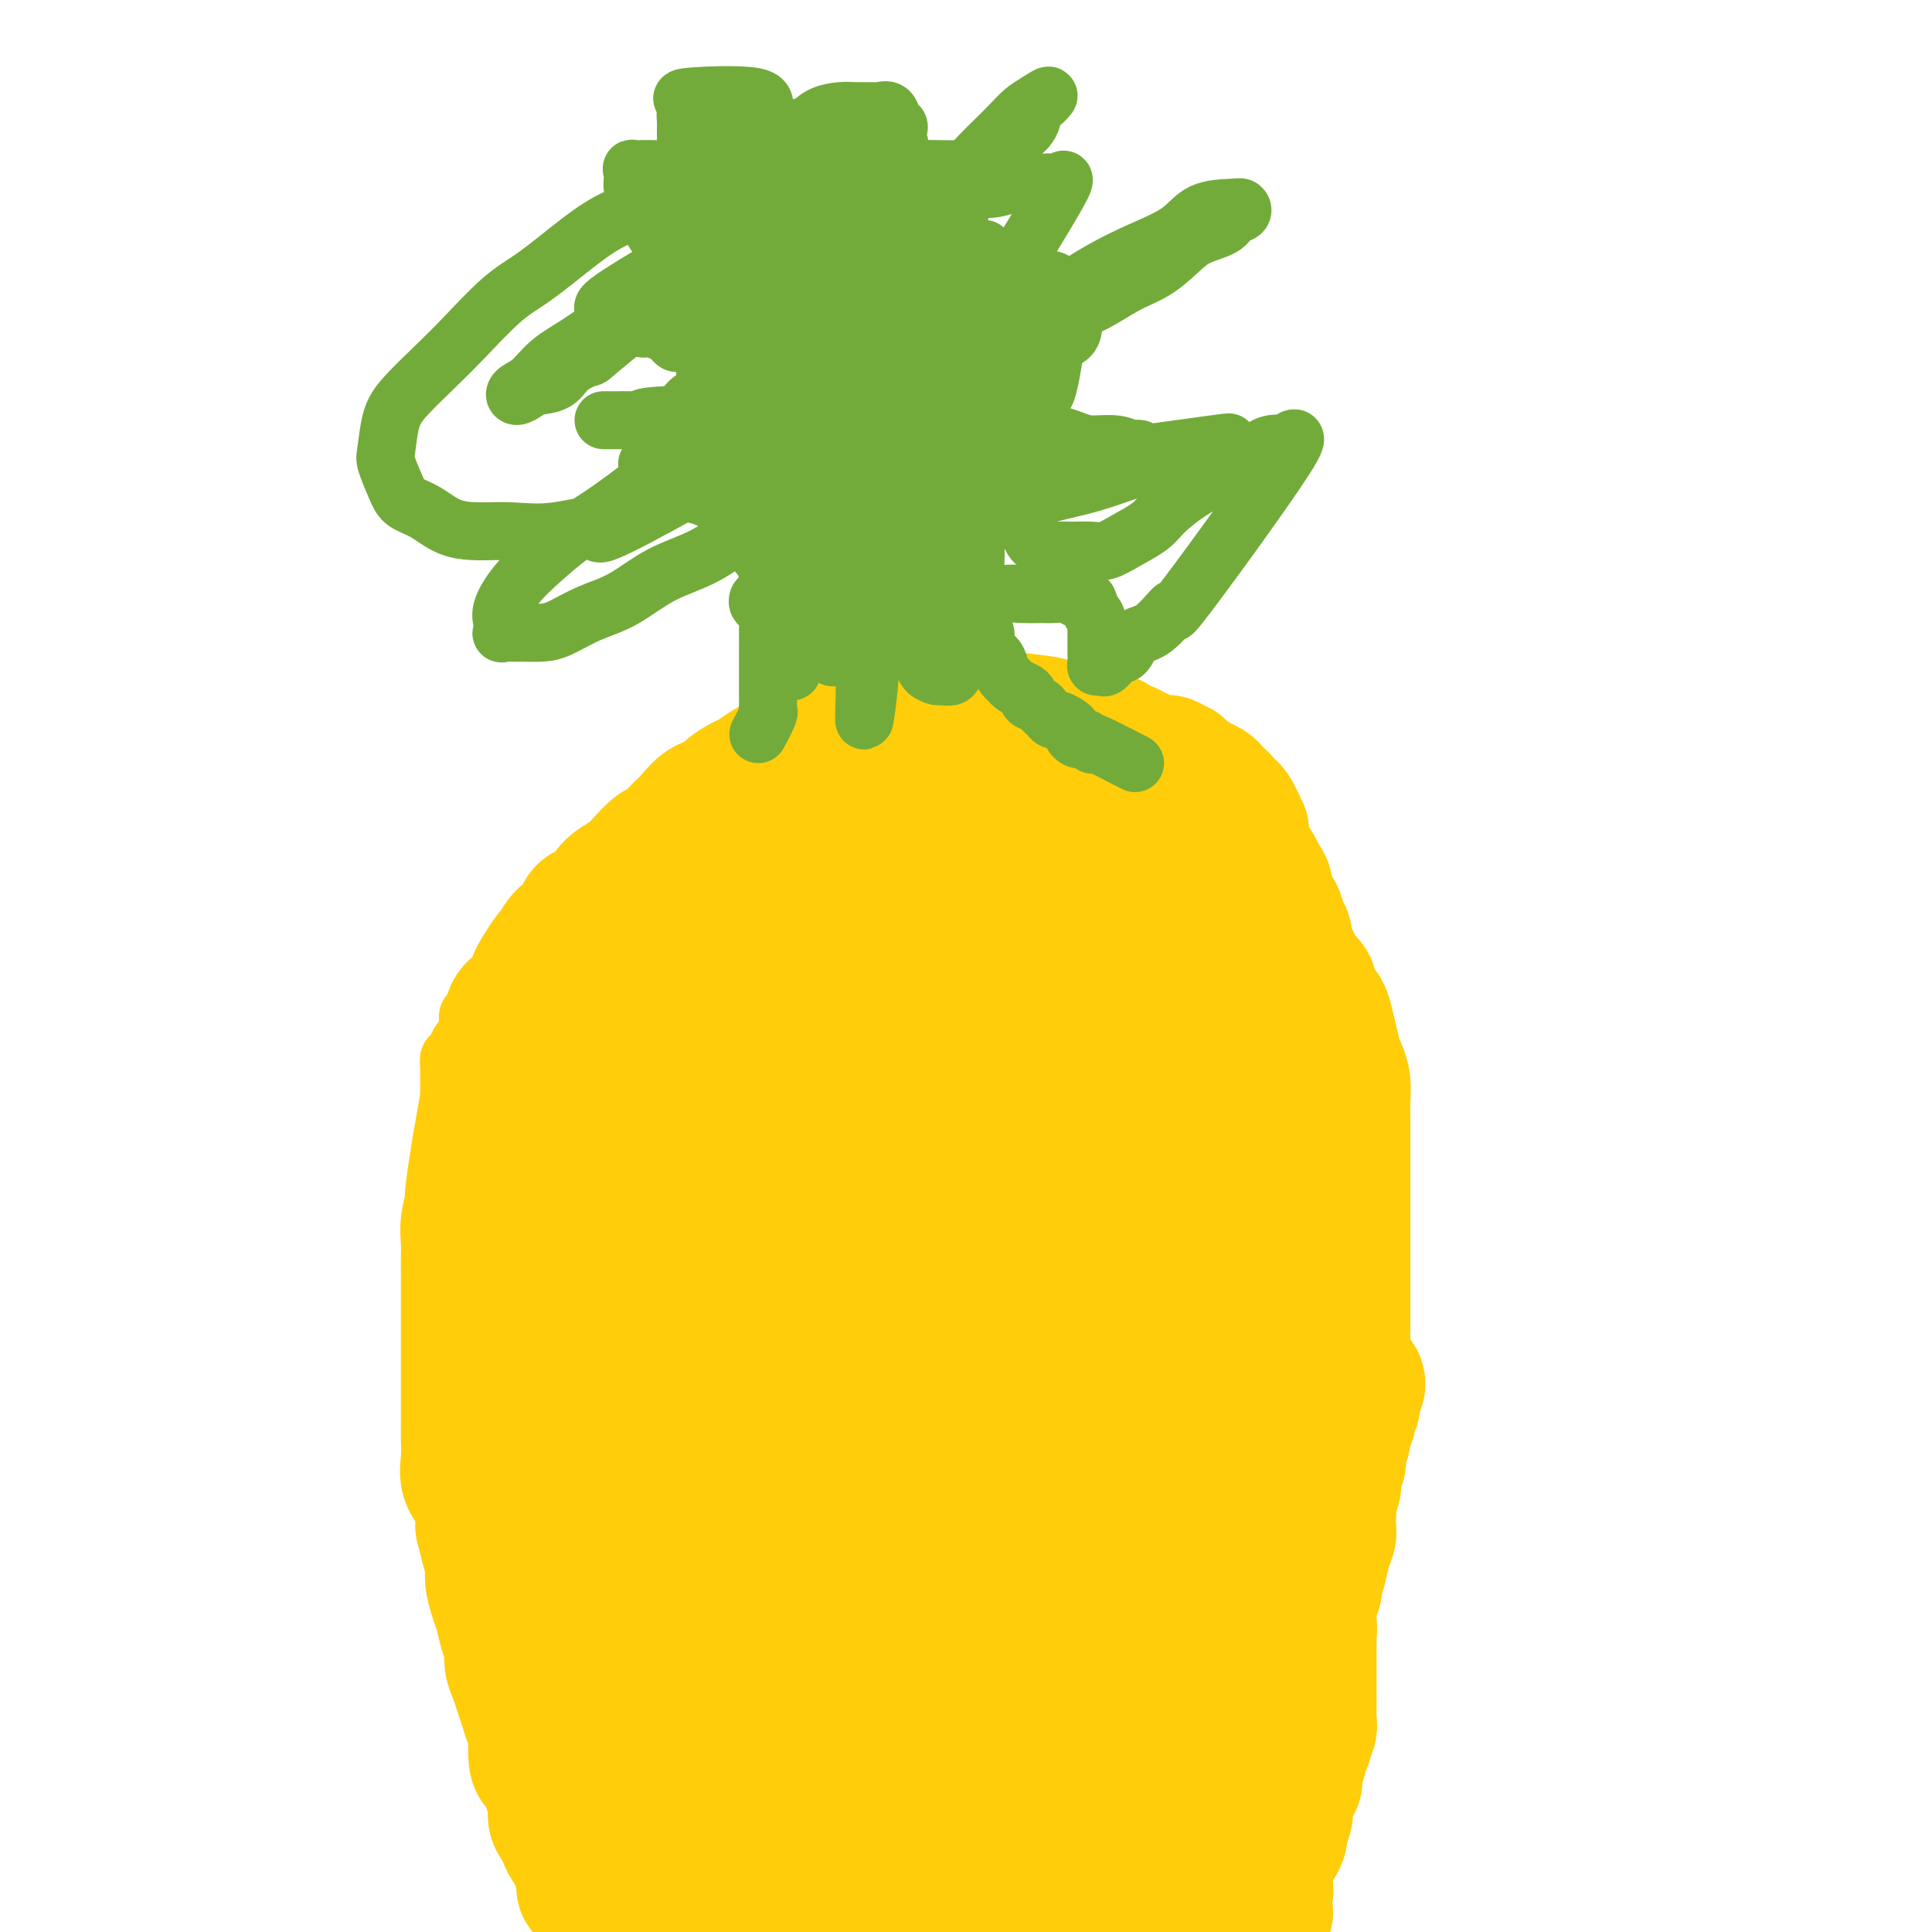 <svg viewBox='0 0 400 400' version='1.1' xmlns='http://www.w3.org/2000/svg' xmlns:xlink='http://www.w3.org/1999/xlink'><g fill='none' stroke='#FFCD0A' stroke-width='12' stroke-linecap='round' stroke-linejoin='round'><path d='M131,394c-2.016,-1.209 -4.032,-2.417 -5,-3c-0.968,-0.583 -0.889,-0.540 -1,-1c-0.111,-0.460 -0.414,-1.424 -1,-2c-0.586,-0.576 -1.456,-0.765 -2,-1c-0.544,-0.235 -0.762,-0.514 -1,-1c-0.238,-0.486 -0.498,-1.177 -1,-2c-0.502,-0.823 -1.248,-1.779 -2,-2c-0.752,-0.221 -1.511,0.291 -2,0c-0.489,-0.291 -0.709,-1.387 -1,-2c-0.291,-0.613 -0.653,-0.745 -1,-1c-0.347,-0.255 -0.681,-0.633 -1,-1c-0.319,-0.367 -0.624,-0.724 -1,-1c-0.376,-0.276 -0.822,-0.472 -1,-1c-0.178,-0.528 -0.089,-1.388 0,-2c0.089,-0.612 0.177,-0.976 0,-1c-0.177,-0.024 -0.621,0.293 -1,0c-0.379,-0.293 -0.694,-1.195 -1,-2c-0.306,-0.805 -0.604,-1.511 -1,-2c-0.396,-0.489 -0.890,-0.760 -1,-1c-0.110,-0.240 0.164,-0.449 0,-1c-0.164,-0.551 -0.766,-1.443 -1,-2c-0.234,-0.557 -0.100,-0.778 0,-1c0.100,-0.222 0.166,-0.445 0,-1c-0.166,-0.555 -0.565,-1.443 -1,-2c-0.435,-0.557 -0.905,-0.783 -1,-1c-0.095,-0.217 0.184,-0.424 0,-1c-0.184,-0.576 -0.833,-1.519 -1,-2c-0.167,-0.481 0.147,-0.499 0,-1c-0.147,-0.501 -0.756,-1.486 -1,-2c-0.244,-0.514 -0.122,-0.557 0,-1c0.122,-0.443 0.243,-1.287 0,-2c-0.243,-0.713 -0.849,-1.294 -1,-2c-0.151,-0.706 0.152,-1.536 0,-2c-0.152,-0.464 -0.758,-0.561 -1,-1c-0.242,-0.439 -0.121,-1.219 0,-2'/><path d='M100,344c-1.638,-5.370 -0.232,-2.795 0,-2c0.232,0.795 -0.708,-0.190 -1,-1c-0.292,-0.810 0.065,-1.443 0,-2c-0.065,-0.557 -0.552,-1.036 -1,-2c-0.448,-0.964 -0.856,-2.412 -1,-3c-0.144,-0.588 -0.025,-0.316 0,-1c0.025,-0.684 -0.045,-2.323 0,-3c0.045,-0.677 0.204,-0.393 0,-1c-0.204,-0.607 -0.773,-2.106 -1,-3c-0.227,-0.894 -0.112,-1.184 0,-2c0.112,-0.816 0.222,-2.158 0,-3c-0.222,-0.842 -0.778,-1.183 -1,-2c-0.222,-0.817 -0.112,-2.109 0,-3c0.112,-0.891 0.226,-1.380 0,-2c-0.226,-0.620 -0.792,-1.372 -1,-2c-0.208,-0.628 -0.060,-1.131 0,-2c0.060,-0.869 0.030,-2.104 0,-3c-0.030,-0.896 -0.061,-1.451 0,-2c0.061,-0.549 0.212,-1.090 0,-2c-0.212,-0.910 -0.789,-2.188 -1,-3c-0.211,-0.812 -0.057,-1.157 0,-2c0.057,-0.843 0.015,-2.183 0,-3c-0.015,-0.817 -0.004,-1.110 0,-2c0.004,-0.890 0.001,-2.378 0,-3c-0.001,-0.622 -0.000,-0.378 0,-1c0.000,-0.622 0.000,-2.111 0,-3c-0.000,-0.889 -0.000,-1.178 0,-2c0.000,-0.822 0.000,-2.177 0,-3c-0.000,-0.823 -0.000,-1.113 0,-2c0.000,-0.887 0.000,-2.370 0,-3c-0.000,-0.630 -0.000,-0.408 0,-1c0.000,-0.592 0.000,-1.998 0,-3c-0.000,-1.002 -0.000,-1.600 0,-2c0.000,-0.400 0.000,-0.603 0,-2c-0.000,-1.397 -0.000,-3.988 0,-5c0.000,-1.012 0.000,-0.445 0,-1c-0.000,-0.555 -0.000,-2.231 0,-3c0.000,-0.769 0.000,-0.630 0,-1c-0.000,-0.370 -0.000,-1.250 0,-2c0.000,-0.750 0.000,-1.371 0,-2c-0.000,-0.629 -0.000,-1.268 0,-2c0.000,-0.732 0.000,-1.557 0,-2c-0.000,-0.443 -0.000,-0.502 0,-1c0.000,-0.498 0.000,-1.433 0,-2c0.000,-0.567 0.000,-0.767 0,-1c0.000,-0.233 0.000,-0.500 0,-1c0.000,-0.500 0.000,-1.233 0,-2c0.000,-0.767 0.000,-1.566 0,-2c0.000,-0.434 0.000,-0.501 0,-1c0.000,-0.499 0.000,-1.429 0,-2c0.000,-0.571 0.000,-0.783 0,-1c0.000,-0.217 0.000,-0.440 0,-1c0.000,-0.560 0.000,-1.458 0,-2c0.000,-0.542 0.000,-0.727 0,-1c0.000,-0.273 0.000,-0.632 0,-1c0.000,-0.368 0.000,-0.745 0,-1c0.000,-0.255 0.000,-0.388 0,-1c0.000,-0.612 0.000,-1.703 0,-2c0.000,-0.297 0.000,0.201 0,0c0.000,-0.201 0.000,-1.100 0,-2'/><path d='M93,226c0.001,-11.865 0.003,-4.526 0,-2c-0.003,2.526 -0.012,0.239 0,-1c0.012,-1.239 0.044,-1.429 0,-2c-0.044,-0.571 -0.165,-1.522 0,-2c0.165,-0.478 0.617,-0.484 1,-1c0.383,-0.516 0.698,-1.542 1,-2c0.302,-0.458 0.591,-0.349 1,-1c0.409,-0.651 0.939,-2.061 1,-3c0.061,-0.939 -0.348,-1.405 0,-2c0.348,-0.595 1.454,-1.318 2,-2c0.546,-0.682 0.531,-1.323 1,-2c0.469,-0.677 1.420,-1.389 2,-2c0.580,-0.611 0.788,-1.122 1,-2c0.212,-0.878 0.428,-2.122 1,-3c0.572,-0.878 1.500,-1.390 2,-2c0.500,-0.610 0.572,-1.318 1,-2c0.428,-0.682 1.212,-1.338 2,-2c0.788,-0.662 1.580,-1.328 2,-2c0.420,-0.672 0.469,-1.349 1,-2c0.531,-0.651 1.546,-1.278 2,-2c0.454,-0.722 0.348,-1.541 1,-2c0.652,-0.459 2.062,-0.560 3,-1c0.938,-0.440 1.405,-1.220 2,-2c0.595,-0.780 1.318,-1.560 2,-2c0.682,-0.440 1.324,-0.541 2,-1c0.676,-0.459 1.388,-1.275 2,-2c0.612,-0.725 1.125,-1.359 2,-2c0.875,-0.641 2.111,-1.289 3,-2c0.889,-0.711 1.430,-1.486 2,-2c0.570,-0.514 1.168,-0.767 2,-1c0.832,-0.233 1.899,-0.447 3,-1c1.101,-0.553 2.237,-1.444 3,-2c0.763,-0.556 1.153,-0.775 2,-1c0.847,-0.225 2.152,-0.455 3,-1c0.848,-0.545 1.241,-1.407 2,-2c0.759,-0.593 1.884,-0.919 3,-1c1.116,-0.081 2.222,0.084 3,0c0.778,-0.084 1.226,-0.418 2,-1c0.774,-0.582 1.873,-1.414 3,-2c1.127,-0.586 2.283,-0.927 3,-1c0.717,-0.073 0.996,0.121 2,0c1.004,-0.121 2.735,-0.558 4,-1c1.265,-0.442 2.066,-0.888 3,-1c0.934,-0.112 2.001,0.110 3,0c0.999,-0.110 1.930,-0.551 3,-1c1.070,-0.449 2.281,-0.905 3,-1c0.719,-0.095 0.947,0.171 2,0c1.053,-0.171 2.929,-0.778 4,-1c1.071,-0.222 1.335,-0.060 2,0c0.665,0.060 1.732,0.016 3,0c1.268,-0.016 2.737,-0.004 4,0c1.263,0.004 2.319,0.002 3,0c0.681,-0.002 0.986,-0.002 2,0c1.014,0.002 2.736,0.007 4,0c1.264,-0.007 2.071,-0.027 3,0c0.929,0.027 1.981,0.101 3,0c1.019,-0.101 2.005,-0.378 3,0c0.995,0.378 1.999,1.411 3,2c1.001,0.589 2.000,0.736 3,1c1.000,0.264 2.000,0.647 3,1c1.000,0.353 2.000,0.677 3,1'/><path d='M225,158c2.397,0.969 2.388,0.893 3,1c0.612,0.107 1.845,0.399 3,1c1.155,0.601 2.234,1.512 3,2c0.766,0.488 1.220,0.553 2,1c0.780,0.447 1.885,1.277 3,2c1.115,0.723 2.238,1.337 3,2c0.762,0.663 1.163,1.373 2,2c0.837,0.627 2.111,1.172 3,2c0.889,0.828 1.393,1.940 2,3c0.607,1.060 1.316,2.069 2,3c0.684,0.931 1.343,1.785 2,3c0.657,1.215 1.313,2.793 2,4c0.687,1.207 1.407,2.044 2,3c0.593,0.956 1.061,2.029 2,3c0.939,0.971 2.350,1.838 3,3c0.650,1.162 0.540,2.620 1,4c0.460,1.380 1.490,2.683 2,4c0.510,1.317 0.500,2.647 1,4c0.500,1.353 1.511,2.727 2,4c0.489,1.273 0.456,2.444 1,4c0.544,1.556 1.667,3.496 2,5c0.333,1.504 -0.122,2.573 0,4c0.122,1.427 0.821,3.214 1,5c0.179,1.786 -0.162,3.573 0,5c0.162,1.427 0.828,2.496 1,4c0.172,1.504 -0.150,3.444 0,5c0.150,1.556 0.772,2.727 1,4c0.228,1.273 0.061,2.647 0,4c-0.061,1.353 -0.016,2.686 0,4c0.016,1.314 0.004,2.609 0,4c-0.004,1.391 0.001,2.879 0,4c-0.001,1.121 -0.007,1.874 0,3c0.007,1.126 0.026,2.625 0,4c-0.026,1.375 -0.097,2.625 0,4c0.097,1.375 0.364,2.875 0,4c-0.364,1.125 -1.358,1.875 -2,3c-0.642,1.125 -0.931,2.624 -1,4c-0.069,1.376 0.083,2.631 0,4c-0.083,1.369 -0.402,2.854 -1,4c-0.598,1.146 -1.473,1.952 -2,3c-0.527,1.048 -0.704,2.339 -1,4c-0.296,1.661 -0.712,3.693 -1,5c-0.288,1.307 -0.448,1.889 -1,3c-0.552,1.111 -1.497,2.753 -2,4c-0.503,1.247 -0.564,2.101 -1,3c-0.436,0.899 -1.248,1.843 -2,3c-0.752,1.157 -1.444,2.525 -2,4c-0.556,1.475 -0.975,3.055 -1,4c-0.025,0.945 0.344,1.254 0,2c-0.344,0.746 -1.402,1.929 -2,3c-0.598,1.071 -0.738,2.029 -1,3c-0.262,0.971 -0.648,1.955 -1,3c-0.352,1.045 -0.672,2.152 -1,3c-0.328,0.848 -0.665,1.439 -1,2c-0.335,0.561 -0.667,1.094 -1,2c-0.333,0.906 -0.667,2.186 -1,3c-0.333,0.814 -0.667,1.163 -1,2c-0.333,0.837 -0.667,2.163 -1,3c-0.333,0.837 -0.667,1.187 -1,2c-0.333,0.813 -0.667,2.089 -1,3c-0.333,0.911 -0.667,1.455 -1,2'/><path d='M244,357c-4.200,10.873 -1.699,5.054 -1,3c0.699,-2.054 -0.404,-0.343 -1,1c-0.596,1.343 -0.684,2.318 -1,3c-0.316,0.682 -0.858,1.069 -1,2c-0.142,0.931 0.117,2.404 0,3c-0.117,0.596 -0.610,0.316 -1,1c-0.390,0.684 -0.678,2.334 -1,3c-0.322,0.666 -0.678,0.350 -1,1c-0.322,0.650 -0.611,2.267 -1,3c-0.389,0.733 -0.877,0.581 -1,1c-0.123,0.419 0.121,1.408 0,2c-0.121,0.592 -0.606,0.788 -1,1c-0.394,0.212 -0.697,0.442 -1,1c-0.303,0.558 -0.606,1.444 -1,2c-0.394,0.556 -0.879,0.783 -1,1c-0.121,0.217 0.123,0.425 0,1c-0.123,0.575 -0.611,1.516 -1,2c-0.389,0.484 -0.678,0.511 -1,1c-0.322,0.489 -0.678,1.442 -1,2c-0.322,0.558 -0.611,0.723 -1,1c-0.389,0.277 -0.879,0.665 -1,1c-0.121,0.335 0.126,0.616 0,1c-0.126,0.384 -0.626,0.873 -1,1c-0.374,0.127 -0.622,-0.106 -1,0c-0.378,0.106 -0.886,0.550 -1,1c-0.114,0.450 0.165,0.904 0,1c-0.165,0.096 -0.775,-0.166 -1,0c-0.225,0.166 -0.064,0.762 0,1c0.064,0.238 0.032,0.119 0,0'/><path d='M168,391c-2.930,-1.171 -5.860,-2.341 -7,-3c-1.140,-0.659 -0.491,-0.806 -1,-1c-0.509,-0.194 -2.178,-0.433 -3,-1c-0.822,-0.567 -0.799,-1.461 -1,-2c-0.201,-0.539 -0.627,-0.723 -1,-1c-0.373,-0.277 -0.692,-0.647 -1,-1c-0.308,-0.353 -0.604,-0.687 -1,-1c-0.396,-0.313 -0.891,-0.603 -1,-1c-0.109,-0.397 0.170,-0.900 0,-1c-0.170,-0.100 -0.789,0.204 -1,0c-0.211,-0.204 -0.015,-0.915 0,-1c0.015,-0.085 -0.150,0.456 0,1c0.150,0.544 0.614,1.091 1,2c0.386,0.909 0.694,2.179 1,3c0.306,0.821 0.608,1.194 1,2c0.392,0.806 0.872,2.044 1,3c0.128,0.956 -0.096,1.630 0,2c0.096,0.370 0.513,0.437 1,1c0.487,0.563 1.043,1.624 1,2c-0.043,0.376 -0.687,0.067 -1,0c-0.313,-0.067 -0.295,0.106 -1,0c-0.705,-0.106 -2.132,-0.492 -3,-1c-0.868,-0.508 -1.176,-1.140 -2,-2c-0.824,-0.860 -2.165,-1.949 -3,-3c-0.835,-1.051 -1.164,-2.063 -2,-3c-0.836,-0.937 -2.178,-1.799 -3,-3c-0.822,-1.201 -1.124,-2.741 -2,-4c-0.876,-1.259 -2.326,-2.236 -3,-3c-0.674,-0.764 -0.573,-1.313 -1,-2c-0.427,-0.687 -1.382,-1.510 -2,-2c-0.618,-0.490 -0.897,-0.647 -1,-1c-0.103,-0.353 -0.029,-0.902 0,-1c0.029,-0.098 0.013,0.256 0,1c-0.013,0.744 -0.024,1.880 0,3c0.024,1.120 0.081,2.226 0,3c-0.081,0.774 -0.301,1.217 0,2c0.301,0.783 1.124,1.905 2,3c0.876,1.095 1.807,2.163 2,3c0.193,0.837 -0.352,1.442 0,2c0.352,0.558 1.599,1.067 2,2c0.401,0.933 -0.046,2.290 0,3c0.046,0.710 0.585,0.774 1,1c0.415,0.226 0.708,0.613 1,1'/><path d='M141,393c1.135,3.735 0.473,2.071 0,1c-0.473,-1.071 -0.755,-1.549 -1,-2c-0.245,-0.451 -0.452,-0.875 -1,-2c-0.548,-1.125 -1.438,-2.951 -2,-4c-0.562,-1.049 -0.795,-1.320 -1,-2c-0.205,-0.680 -0.381,-1.767 -1,-3c-0.619,-1.233 -1.683,-2.610 -2,-4c-0.317,-1.390 0.111,-2.792 0,-4c-0.111,-1.208 -0.762,-2.222 -1,-3c-0.238,-0.778 -0.065,-1.319 0,-2c0.065,-0.681 0.021,-1.502 0,-2c-0.021,-0.498 -0.017,-0.672 0,-1c0.017,-0.328 0.049,-0.810 0,-1c-0.049,-0.190 -0.179,-0.089 0,0c0.179,0.089 0.666,0.167 1,0c0.334,-0.167 0.513,-0.579 1,0c0.487,0.579 1.281,2.151 2,3c0.719,0.849 1.362,0.977 2,2c0.638,1.023 1.271,2.942 2,4c0.729,1.058 1.553,1.254 2,2c0.447,0.746 0.517,2.042 1,3c0.483,0.958 1.380,1.580 2,2c0.620,0.420 0.963,0.640 1,1c0.037,0.360 -0.231,0.862 0,1c0.231,0.138 0.960,-0.087 1,0c0.040,0.087 -0.608,0.485 -1,0c-0.392,-0.485 -0.529,-1.853 -1,-3c-0.471,-1.147 -1.278,-2.073 -2,-3c-0.722,-0.927 -1.359,-1.853 -2,-3c-0.641,-1.147 -1.285,-2.513 -2,-4c-0.715,-1.487 -1.502,-3.096 -2,-4c-0.498,-0.904 -0.708,-1.104 -1,-2c-0.292,-0.896 -0.667,-2.487 -1,-3c-0.333,-0.513 -0.625,0.054 -1,0c-0.375,-0.054 -0.833,-0.728 -1,-1c-0.167,-0.272 -0.044,-0.142 0,0c0.044,0.142 0.008,0.295 0,1c-0.008,0.705 0.010,1.962 0,3c-0.010,1.038 -0.049,1.857 0,3c0.049,1.143 0.187,2.610 1,4c0.813,1.390 2.300,2.702 3,4c0.700,1.298 0.611,2.580 1,4c0.389,1.420 1.254,2.977 2,4c0.746,1.023 1.373,1.511 2,2'/><path d='M142,384c1.179,2.594 0.125,2.079 0,2c-0.125,-0.079 0.679,0.278 1,0c0.321,-0.278 0.158,-1.191 0,-2c-0.158,-0.809 -0.311,-1.514 -1,-3c-0.689,-1.486 -1.914,-3.752 -3,-6c-1.086,-2.248 -2.034,-4.479 -3,-7c-0.966,-2.521 -1.951,-5.334 -3,-8c-1.049,-2.666 -2.161,-5.185 -3,-9c-0.839,-3.815 -1.405,-8.927 -2,-12c-0.595,-3.073 -1.220,-4.107 -2,-6c-0.780,-1.893 -1.716,-4.644 -2,-7c-0.284,-2.356 0.083,-4.316 0,-6c-0.083,-1.684 -0.614,-3.091 -1,-4c-0.386,-0.909 -0.625,-1.320 -1,-2c-0.375,-0.680 -0.886,-1.630 -1,-2c-0.114,-0.370 0.167,-0.160 0,0c-0.167,0.160 -0.783,0.269 -1,0c-0.217,-0.269 -0.035,-0.916 0,0c0.035,0.916 -0.076,3.394 0,6c0.076,2.606 0.341,5.341 1,8c0.659,2.659 1.713,5.242 3,8c1.287,2.758 2.806,5.690 4,9c1.194,3.310 2.064,6.999 3,10c0.936,3.001 1.938,5.313 3,8c1.062,2.687 2.183,5.749 3,8c0.817,2.251 1.329,3.690 2,5c0.671,1.310 1.501,2.489 2,4c0.499,1.511 0.666,3.352 1,4c0.334,0.648 0.834,0.102 1,0c0.166,-0.102 -0.003,0.239 -1,-1c-0.997,-1.239 -2.822,-4.057 -4,-6c-1.178,-1.943 -1.710,-3.009 -3,-6c-1.290,-2.991 -3.340,-7.907 -5,-12c-1.660,-4.093 -2.932,-7.364 -4,-11c-1.068,-3.636 -1.931,-7.638 -3,-12c-1.069,-4.362 -2.343,-9.085 -3,-13c-0.657,-3.915 -0.698,-7.023 -1,-10c-0.302,-2.977 -0.866,-5.822 -1,-8c-0.134,-2.178 0.161,-3.690 0,-5c-0.161,-1.310 -0.777,-2.417 -1,-3c-0.223,-0.583 -0.054,-0.640 0,-1c0.054,-0.360 -0.009,-1.022 0,-1c0.009,0.022 0.088,0.730 0,1c-0.088,0.270 -0.343,0.103 0,1c0.343,0.897 1.285,2.857 2,5c0.715,2.143 1.204,4.469 2,7c0.796,2.531 1.898,5.265 3,8'/><path d='M124,315c1.456,4.816 1.595,6.857 2,9c0.405,2.143 1.077,4.388 2,7c0.923,2.612 2.097,5.592 3,8c0.903,2.408 1.534,4.246 2,6c0.466,1.754 0.766,3.426 1,5c0.234,1.574 0.403,3.049 1,4c0.597,0.951 1.623,1.376 2,2c0.377,0.624 0.105,1.447 0,2c-0.105,0.553 -0.043,0.836 0,1c0.043,0.164 0.068,0.210 0,0c-0.068,-0.210 -0.230,-0.674 0,-1c0.230,-0.326 0.853,-0.512 1,-1c0.147,-0.488 -0.181,-1.276 0,-2c0.181,-0.724 0.872,-1.382 1,-2c0.128,-0.618 -0.306,-1.197 0,-2c0.306,-0.803 1.352,-1.832 2,-3c0.648,-1.168 0.900,-2.477 1,-3c0.100,-0.523 0.050,-0.262 0,0'/></g>
<g fill='none' stroke='#FFCD0A' stroke-width='28' stroke-linecap='round' stroke-linejoin='round'><path d='M156,306c-2.053,-1.195 -4.105,-2.391 -5,-4c-0.895,-1.609 -0.632,-3.632 -1,-5c-0.368,-1.368 -1.365,-2.083 -2,-4c-0.635,-1.917 -0.906,-5.037 -1,-8c-0.094,-2.963 -0.012,-5.770 0,-9c0.012,-3.230 -0.048,-6.885 0,-10c0.048,-3.115 0.203,-5.692 0,-9c-0.203,-3.308 -0.763,-7.349 0,-11c0.763,-3.651 2.848,-6.914 4,-10c1.152,-3.086 1.370,-5.995 2,-9c0.630,-3.005 1.671,-6.105 3,-8c1.329,-1.895 2.946,-2.585 4,-4c1.054,-1.415 1.546,-3.556 2,-5c0.454,-1.444 0.870,-2.191 2,-3c1.130,-0.809 2.975,-1.680 4,-2c1.025,-0.320 1.230,-0.089 2,0c0.770,0.089 2.104,0.036 3,0c0.896,-0.036 1.354,-0.056 2,0c0.646,0.056 1.479,0.187 2,1c0.521,0.813 0.728,2.306 1,4c0.272,1.694 0.609,3.588 1,6c0.391,2.412 0.837,5.342 1,9c0.163,3.658 0.043,8.045 0,12c-0.043,3.955 -0.011,7.478 0,11c0.011,3.522 -0.000,7.043 0,11c0.000,3.957 0.011,8.351 0,13c-0.011,4.649 -0.043,9.552 0,13c0.043,3.448 0.163,5.440 0,9c-0.163,3.560 -0.609,8.686 -1,12c-0.391,3.314 -0.727,4.815 -1,7c-0.273,2.185 -0.482,5.055 -1,7c-0.518,1.945 -1.346,2.964 -2,4c-0.654,1.036 -1.136,2.088 -2,3c-0.864,0.912 -2.110,1.684 -3,2c-0.890,0.316 -1.423,0.174 -2,0c-0.577,-0.174 -1.197,-0.382 -2,0c-0.803,0.382 -1.787,1.354 -3,0c-1.213,-1.354 -2.653,-5.032 -4,-9c-1.347,-3.968 -2.599,-8.224 -4,-13c-1.401,-4.776 -2.950,-10.070 -4,-17c-1.050,-6.930 -1.602,-15.495 -2,-22c-0.398,-6.505 -0.643,-10.950 -1,-16c-0.357,-5.050 -0.828,-10.706 -1,-15c-0.172,-4.294 -0.046,-7.227 0,-10c0.046,-2.773 0.012,-5.387 0,-7c-0.012,-1.613 -0.003,-2.224 0,-3c0.003,-0.776 -0.000,-1.717 0,-2c0.000,-0.283 0.004,0.091 0,1c-0.004,0.909 -0.016,2.352 0,4c0.016,1.648 0.059,3.501 0,6c-0.059,2.499 -0.219,5.644 0,9c0.219,3.356 0.816,6.922 1,11c0.184,4.078 -0.045,8.667 0,13c0.045,4.333 0.366,8.410 1,13c0.634,4.590 1.582,9.694 2,14c0.418,4.306 0.305,7.813 1,12c0.695,4.187 2.199,9.053 3,13c0.801,3.947 0.901,6.973 1,10'/><path d='M156,321c1.491,9.149 1.720,7.523 2,8c0.280,0.477 0.611,3.057 1,5c0.389,1.943 0.836,3.249 1,4c0.164,0.751 0.047,0.947 0,1c-0.047,0.053 -0.022,-0.036 0,0c0.022,0.036 0.042,0.197 0,-1c-0.042,-1.197 -0.147,-3.750 -1,-7c-0.853,-3.250 -2.453,-7.195 -4,-12c-1.547,-4.805 -3.042,-10.470 -4,-16c-0.958,-5.530 -1.380,-10.924 -2,-17c-0.620,-6.076 -1.438,-12.835 -2,-19c-0.562,-6.165 -0.868,-11.736 -1,-16c-0.132,-4.264 -0.091,-7.222 0,-10c0.091,-2.778 0.231,-5.378 0,-7c-0.231,-1.622 -0.831,-2.268 -1,-3c-0.169,-0.732 0.095,-1.549 0,-2c-0.095,-0.451 -0.550,-0.534 -1,0c-0.450,0.534 -0.895,1.685 -1,3c-0.105,1.315 0.130,2.794 0,6c-0.130,3.206 -0.625,8.140 -1,12c-0.375,3.860 -0.630,6.647 -1,11c-0.370,4.353 -0.854,10.270 -1,15c-0.146,4.730 0.044,8.271 0,13c-0.044,4.729 -0.324,10.646 0,16c0.324,5.354 1.252,10.146 2,14c0.748,3.854 1.315,6.771 2,10c0.685,3.229 1.487,6.770 2,10c0.513,3.230 0.735,6.148 1,8c0.265,1.852 0.572,2.639 1,4c0.428,1.361 0.976,3.296 1,4c0.024,0.704 -0.475,0.176 0,1c0.475,0.824 1.924,3.000 0,-1c-1.924,-4.000 -7.221,-14.177 -10,-21c-2.779,-6.823 -3.038,-10.291 -4,-15c-0.962,-4.709 -2.626,-10.658 -4,-16c-1.374,-5.342 -2.458,-10.078 -3,-14c-0.542,-3.922 -0.541,-7.031 -1,-10c-0.459,-2.969 -1.377,-5.798 -2,-8c-0.623,-2.202 -0.952,-3.777 -1,-5c-0.048,-1.223 0.183,-2.093 0,-3c-0.183,-0.907 -0.781,-1.851 -1,-2c-0.219,-0.149 -0.059,0.495 0,1c0.059,0.505 0.016,0.869 0,2c-0.016,1.131 -0.004,3.028 0,5c0.004,1.972 -0.001,4.018 0,7c0.001,2.982 0.007,6.899 0,10c-0.007,3.101 -0.028,5.387 0,9c0.028,3.613 0.104,8.554 0,13c-0.104,4.446 -0.389,8.398 0,12c0.389,3.602 1.451,6.854 2,10c0.549,3.146 0.585,6.184 1,9c0.415,2.816 1.207,5.408 2,8'/><path d='M128,347c0.936,5.397 0.775,5.390 1,6c0.225,0.610 0.836,1.836 1,3c0.164,1.164 -0.119,2.266 0,3c0.119,0.734 0.639,1.100 1,1c0.361,-0.100 0.564,-0.664 0,-3c-0.564,-2.336 -1.895,-6.443 -3,-10c-1.105,-3.557 -1.984,-6.565 -3,-11c-1.016,-4.435 -2.170,-10.297 -3,-15c-0.830,-4.703 -1.336,-8.248 -2,-12c-0.664,-3.752 -1.485,-7.712 -2,-11c-0.515,-3.288 -0.726,-5.904 -1,-8c-0.274,-2.096 -0.613,-3.673 -1,-5c-0.387,-1.327 -0.822,-2.403 -1,-3c-0.178,-0.597 -0.100,-0.716 0,-1c0.100,-0.284 0.223,-0.734 0,-1c-0.223,-0.266 -0.792,-0.347 -1,0c-0.208,0.347 -0.056,1.121 0,2c0.056,0.879 0.015,1.861 0,4c-0.015,2.139 -0.005,5.433 0,8c0.005,2.567 0.003,4.406 0,7c-0.003,2.594 -0.009,5.942 0,9c0.009,3.058 0.034,5.826 0,9c-0.034,3.174 -0.126,6.754 0,10c0.126,3.246 0.468,6.159 1,9c0.532,2.841 1.252,5.610 2,8c0.748,2.390 1.525,4.399 2,6c0.475,1.601 0.649,2.793 1,4c0.351,1.207 0.880,2.431 1,3c0.120,0.569 -0.168,0.485 0,1c0.168,0.515 0.792,1.630 1,0c0.208,-1.630 0.001,-6.003 -1,-13c-1.001,-6.997 -2.797,-16.617 -4,-22c-1.203,-5.383 -1.815,-6.531 -2,-8c-0.185,-1.469 0.055,-3.261 0,-5c-0.055,-1.739 -0.407,-3.427 -1,-5c-0.593,-1.573 -1.427,-3.032 -2,-4c-0.573,-0.968 -0.885,-1.444 -1,-2c-0.115,-0.556 -0.032,-1.191 0,-1c0.032,0.191 0.015,1.209 0,2c-0.015,0.791 -0.026,1.355 0,3c0.026,1.645 0.089,4.369 0,7c-0.089,2.631 -0.331,5.168 0,8c0.331,2.832 1.233,5.959 2,9c0.767,3.041 1.398,5.994 2,9c0.602,3.006 1.173,6.064 2,9c0.827,2.936 1.909,5.751 3,8c1.091,2.249 2.189,3.933 3,6c0.811,2.067 1.334,4.518 2,6c0.666,1.482 1.476,1.995 2,3c0.524,1.005 0.762,2.503 1,4'/><path d='M128,374c3.018,8.973 2.062,4.407 2,3c-0.062,-1.407 0.768,0.347 1,1c0.232,0.653 -0.136,0.205 0,0c0.136,-0.205 0.776,-0.166 1,0c0.224,0.166 0.032,0.459 0,-1c-0.032,-1.459 0.097,-4.672 0,-7c-0.097,-2.328 -0.418,-3.772 -1,-6c-0.582,-2.228 -1.424,-5.241 -2,-8c-0.576,-2.759 -0.886,-5.265 -1,-7c-0.114,-1.735 -0.031,-2.699 0,-4c0.031,-1.301 0.009,-2.941 0,-4c-0.009,-1.059 -0.004,-1.538 0,-2c0.004,-0.462 0.006,-0.906 0,-1c-0.006,-0.094 -0.021,0.161 0,1c0.021,0.839 0.078,2.260 0,4c-0.078,1.740 -0.290,3.799 0,6c0.290,2.201 1.082,4.544 2,7c0.918,2.456 1.964,5.027 3,8c1.036,2.973 2.063,6.350 3,9c0.937,2.650 1.783,4.574 3,7c1.217,2.426 2.806,5.355 4,8c1.194,2.645 1.994,5.006 3,7c1.006,1.994 2.217,3.621 3,5c0.783,1.379 1.138,2.511 2,4c0.862,1.489 2.233,3.334 3,4c0.767,0.666 0.931,0.154 1,0c0.069,-0.154 0.042,0.050 0,0c-0.042,-0.050 -0.099,-0.354 0,-2c0.099,-1.646 0.353,-4.632 0,-8c-0.353,-3.368 -1.313,-7.116 -2,-11c-0.687,-3.884 -1.102,-7.903 -2,-12c-0.898,-4.097 -2.279,-8.272 -3,-12c-0.721,-3.728 -0.782,-7.010 -1,-12c-0.218,-4.990 -0.595,-11.688 -1,-15c-0.405,-3.312 -0.840,-3.236 -1,-4c-0.160,-0.764 -0.047,-2.367 0,-3c0.047,-0.633 0.027,-0.296 0,0c-0.027,0.296 -0.062,0.551 0,2c0.062,1.449 0.222,4.093 1,7c0.778,2.907 2.175,6.077 3,9c0.825,2.923 1.077,5.597 2,9c0.923,3.403 2.516,7.533 4,11c1.484,3.467 2.857,6.269 4,9c1.143,2.731 2.054,5.391 3,8c0.946,2.609 1.927,5.168 3,7c1.073,1.832 2.238,2.936 3,4c0.762,1.064 1.122,2.087 2,3c0.878,0.913 2.274,1.714 3,2c0.726,0.286 0.782,0.056 1,0c0.218,-0.056 0.597,0.062 1,0c0.403,-0.062 0.829,-0.303 1,-2c0.171,-1.697 0.085,-4.848 0,-8'/><path d='M176,390c0.573,-3.553 0.505,-7.437 0,-11c-0.505,-3.563 -1.445,-6.805 -2,-11c-0.555,-4.195 -0.723,-9.342 -1,-13c-0.277,-3.658 -0.663,-5.827 -1,-8c-0.337,-2.173 -0.627,-4.350 -1,-6c-0.373,-1.650 -0.830,-2.775 -1,-4c-0.170,-1.225 -0.054,-2.551 0,-3c0.054,-0.449 0.045,-0.020 0,0c-0.045,0.020 -0.128,-0.367 0,1c0.128,1.367 0.465,4.489 1,7c0.535,2.511 1.269,4.410 2,7c0.731,2.590 1.461,5.869 2,9c0.539,3.131 0.889,6.112 2,9c1.111,2.888 2.984,5.682 4,8c1.016,2.318 1.175,4.162 2,6c0.825,1.838 2.316,3.672 3,5c0.684,1.328 0.562,2.150 1,3c0.438,0.850 1.437,1.729 2,2c0.563,0.271 0.688,-0.067 1,0c0.312,0.067 0.809,0.540 1,0c0.191,-0.540 0.076,-2.094 0,-4c-0.076,-1.906 -0.114,-4.163 0,-7c0.114,-2.837 0.381,-6.253 0,-10c-0.381,-3.747 -1.408,-7.823 -2,-11c-0.592,-3.177 -0.747,-5.455 -1,-8c-0.253,-2.545 -0.603,-5.359 -1,-7c-0.397,-1.641 -0.842,-2.110 -1,-3c-0.158,-0.890 -0.030,-2.199 0,-3c0.030,-0.801 -0.038,-1.092 0,-1c0.038,0.092 0.183,0.566 0,1c-0.183,0.434 -0.694,0.827 0,5c0.694,4.173 2.595,12.125 4,17c1.405,4.875 2.315,6.673 3,9c0.685,2.327 1.144,5.183 2,8c0.856,2.817 2.109,5.594 3,8c0.891,2.406 1.419,4.440 2,6c0.581,1.560 1.214,2.647 2,4c0.786,1.353 1.724,2.974 2,4c0.276,1.026 -0.110,1.458 0,2c0.110,0.542 0.717,1.194 1,1c0.283,-0.194 0.244,-1.233 0,-3c-0.244,-1.767 -0.691,-4.260 -1,-7c-0.309,-2.740 -0.478,-5.726 -1,-8c-0.522,-2.274 -1.398,-3.834 -2,-6c-0.602,-2.166 -0.932,-4.936 -1,-7c-0.068,-2.064 0.125,-3.421 0,-5c-0.125,-1.579 -0.569,-3.378 -1,-5c-0.431,-1.622 -0.847,-3.066 -1,-4c-0.153,-0.934 -0.041,-1.358 0,-2c0.041,-0.642 0.011,-1.502 0,-2c-0.011,-0.498 -0.003,-0.634 0,-1c0.003,-0.366 0.001,-0.962 0,-1c-0.001,-0.038 -0.000,0.481 0,1'/><path d='M198,352c-0.893,-7.006 0.376,0.477 1,4c0.624,3.523 0.605,3.084 1,4c0.395,0.916 1.205,3.185 2,5c0.795,1.815 1.574,3.176 2,5c0.426,1.824 0.499,4.113 1,6c0.501,1.887 1.430,3.373 2,5c0.570,1.627 0.780,3.396 1,5c0.220,1.604 0.451,3.045 1,4c0.549,0.955 1.417,1.425 2,2c0.583,0.575 0.883,1.255 1,2c0.117,0.745 0.053,1.555 0,1c-0.053,-0.555 -0.094,-2.474 0,-4c0.094,-1.526 0.325,-2.657 0,-5c-0.325,-2.343 -1.205,-5.898 -2,-8c-0.795,-2.102 -1.505,-2.753 -2,-5c-0.495,-2.247 -0.774,-6.091 -1,-9c-0.226,-2.909 -0.400,-4.883 -1,-7c-0.600,-2.117 -1.625,-4.375 -2,-6c-0.375,-1.625 -0.101,-2.616 0,-4c0.101,-1.384 0.027,-3.161 0,-4c-0.027,-0.839 -0.008,-0.741 0,-1c0.008,-0.259 0.005,-0.877 0,-1c-0.005,-0.123 -0.013,0.249 0,1c0.013,0.751 0.048,1.881 0,3c-0.048,1.119 -0.179,2.226 0,4c0.179,1.774 0.667,4.216 1,6c0.333,1.784 0.510,2.911 1,4c0.490,1.089 1.294,2.142 2,5c0.706,2.858 1.313,7.523 2,11c0.687,3.477 1.452,5.767 2,7c0.548,1.233 0.879,1.408 1,2c0.121,0.592 0.032,1.601 0,2c-0.032,0.399 -0.009,0.189 0,0c0.009,-0.189 0.002,-0.355 0,-1c-0.002,-0.645 -0.001,-1.769 0,-3c0.001,-1.231 0.000,-2.570 0,-4c-0.000,-1.430 -0.000,-2.951 0,-5c0.000,-2.049 0.000,-4.626 0,-7c-0.000,-2.374 0.000,-4.544 0,-7c-0.000,-2.456 -0.000,-5.199 0,-8c0.000,-2.801 0.000,-5.661 0,-8c-0.000,-2.339 -0.001,-4.157 0,-6c0.001,-1.843 0.003,-3.709 0,-5c-0.003,-1.291 -0.012,-2.006 0,-3c0.012,-0.994 0.044,-2.266 0,-3c-0.044,-0.734 -0.166,-0.928 0,-1c0.166,-0.072 0.619,-0.020 1,0c0.381,0.020 0.691,0.010 1,0'/><path d='M215,325c0.531,-9.555 0.860,-2.941 1,0c0.140,2.941 0.093,2.209 0,3c-0.093,0.791 -0.231,3.106 0,5c0.231,1.894 0.832,3.367 1,5c0.168,1.633 -0.096,3.426 0,5c0.096,1.574 0.551,2.929 1,5c0.449,2.071 0.891,4.858 1,7c0.109,2.142 -0.114,3.640 0,5c0.114,1.360 0.567,2.582 1,4c0.433,1.418 0.848,3.034 1,4c0.152,0.966 0.043,1.284 0,2c-0.043,0.716 -0.018,1.830 0,2c0.018,0.170 0.030,-0.605 0,-2c-0.030,-1.395 -0.103,-3.412 0,-5c0.103,-1.588 0.381,-2.749 0,-5c-0.381,-2.251 -1.423,-5.593 -2,-8c-0.577,-2.407 -0.691,-3.880 -1,-6c-0.309,-2.120 -0.815,-4.886 -1,-7c-0.185,-2.114 -0.050,-3.576 0,-5c0.050,-1.424 0.013,-2.809 0,-4c-0.013,-1.191 -0.004,-2.186 0,-3c0.004,-0.814 0.001,-1.446 0,-2c-0.001,-0.554 -0.000,-1.030 0,-1c0.000,0.030 -0.001,0.567 0,1c0.001,0.433 0.003,0.764 0,2c-0.003,1.236 -0.011,3.378 0,5c0.011,1.622 0.040,2.724 0,6c-0.040,3.276 -0.151,8.725 0,12c0.151,3.275 0.562,4.376 1,6c0.438,1.624 0.902,3.772 1,6c0.098,2.228 -0.170,4.537 0,6c0.170,1.463 0.777,2.079 1,3c0.223,0.921 0.060,2.145 0,3c-0.060,0.855 -0.019,1.339 0,2c0.019,0.661 0.016,1.498 0,1c-0.016,-0.498 -0.047,-2.330 0,-4c0.047,-1.670 0.170,-3.179 0,-5c-0.170,-1.821 -0.634,-3.954 -1,-6c-0.366,-2.046 -0.634,-4.005 -1,-6c-0.366,-1.995 -0.830,-4.025 -1,-6c-0.170,-1.975 -0.046,-3.894 0,-6c0.046,-2.106 0.012,-4.400 0,-6c-0.012,-1.600 -0.003,-2.508 0,-4c0.003,-1.492 0.001,-3.569 0,-5c-0.001,-1.431 -0.000,-2.215 0,-3'/><path d='M217,326c-0.508,-8.401 -0.277,-3.905 0,-3c0.277,0.905 0.600,-1.782 1,-3c0.400,-1.218 0.877,-0.967 1,-1c0.123,-0.033 -0.107,-0.350 0,-1c0.107,-0.650 0.550,-1.632 1,-2c0.450,-0.368 0.905,-0.123 1,0c0.095,0.123 -0.170,0.125 0,0c0.170,-0.125 0.777,-0.376 1,0c0.223,0.376 0.064,1.380 0,2c-0.064,0.620 -0.031,0.858 0,2c0.031,1.142 0.061,3.190 0,5c-0.061,1.810 -0.212,3.384 0,5c0.212,1.616 0.789,3.276 1,5c0.211,1.724 0.057,3.513 0,5c-0.057,1.487 -0.015,2.673 0,4c0.015,1.327 0.005,2.793 0,4c-0.005,1.207 -0.006,2.153 0,3c0.006,0.847 0.018,1.595 0,2c-0.018,0.405 -0.064,0.466 0,1c0.064,0.534 0.240,1.539 0,1c-0.240,-0.539 -0.895,-2.622 -1,-4c-0.105,-1.378 0.341,-2.050 0,-4c-0.341,-1.950 -1.468,-5.176 -2,-8c-0.532,-2.824 -0.468,-5.245 -1,-8c-0.532,-2.755 -1.659,-5.845 -2,-9c-0.341,-3.155 0.105,-6.374 0,-10c-0.105,-3.626 -0.760,-7.659 -1,-11c-0.240,-3.341 -0.065,-5.990 0,-9c0.065,-3.010 0.021,-6.379 0,-10c-0.021,-3.621 -0.020,-7.493 0,-11c0.020,-3.507 0.058,-6.649 0,-8c-0.058,-1.351 -0.212,-0.910 0,-1c0.212,-0.090 0.789,-0.711 1,-1c0.211,-0.289 0.057,-0.246 0,0c-0.057,0.246 -0.015,0.696 0,2c0.015,1.304 0.004,3.462 0,6c-0.004,2.538 -0.000,5.456 0,9c0.000,3.544 -0.004,7.716 0,11c0.004,3.284 0.015,5.681 0,9c-0.015,3.319 -0.057,7.560 0,11c0.057,3.440 0.211,6.079 0,9c-0.211,2.921 -0.788,6.124 -1,9c-0.212,2.876 -0.060,5.425 0,8c0.060,2.575 0.026,5.175 0,7c-0.026,1.825 -0.046,2.876 0,4c0.046,1.124 0.156,2.321 0,3c-0.156,0.679 -0.578,0.839 -1,1'/><path d='M215,350c-0.317,13.542 -0.610,3.898 -1,0c-0.390,-3.898 -0.878,-2.049 -1,-3c-0.122,-0.951 0.121,-4.702 0,-8c-0.121,-3.298 -0.607,-6.145 -1,-10c-0.393,-3.855 -0.695,-8.720 -1,-13c-0.305,-4.280 -0.615,-7.974 -1,-13c-0.385,-5.026 -0.847,-11.382 -1,-17c-0.153,-5.618 0.001,-10.496 0,-15c-0.001,-4.504 -0.159,-8.632 0,-12c0.159,-3.368 0.635,-5.974 1,-8c0.365,-2.026 0.620,-3.470 1,-5c0.380,-1.530 0.887,-3.145 1,-4c0.113,-0.855 -0.166,-0.949 0,-1c0.166,-0.051 0.778,-0.060 1,0c0.222,0.060 0.053,0.190 0,1c-0.053,0.810 0.011,2.299 0,4c-0.011,1.701 -0.097,3.614 0,6c0.097,2.386 0.376,5.245 0,8c-0.376,2.755 -1.406,5.404 -2,8c-0.594,2.596 -0.751,5.138 -1,8c-0.249,2.862 -0.592,6.045 -1,9c-0.408,2.955 -0.883,5.681 -1,8c-0.117,2.319 0.123,4.232 0,6c-0.123,1.768 -0.611,3.393 -1,5c-0.389,1.607 -0.680,3.198 -1,4c-0.320,0.802 -0.668,0.817 -1,1c-0.332,0.183 -0.649,0.534 -1,1c-0.351,0.466 -0.735,1.048 -1,0c-0.265,-1.048 -0.411,-3.724 -1,-7c-0.589,-3.276 -1.623,-7.151 -2,-10c-0.377,-2.849 -0.098,-4.672 0,-12c0.098,-7.328 0.015,-20.160 0,-26c-0.015,-5.840 0.037,-4.689 0,-5c-0.037,-0.311 -0.163,-2.083 0,-3c0.163,-0.917 0.616,-0.978 1,-1c0.384,-0.022 0.698,-0.006 1,0c0.302,0.006 0.592,0.003 1,0c0.408,-0.003 0.936,-0.007 1,0c0.064,0.007 -0.335,0.023 0,1c0.335,0.977 1.402,2.913 2,5c0.598,2.087 0.725,4.325 1,7c0.275,2.675 0.697,5.788 1,9c0.303,3.212 0.486,6.522 1,10c0.514,3.478 1.359,7.123 2,11c0.641,3.877 1.078,7.984 2,12c0.922,4.016 2.328,7.940 3,12c0.672,4.060 0.610,8.257 1,12c0.390,3.743 1.231,7.031 2,10c0.769,2.969 1.466,5.619 2,8c0.534,2.381 0.906,4.494 1,6c0.094,1.506 -0.090,2.405 0,4c0.090,1.595 0.454,3.884 0,3c-0.454,-0.884 -1.727,-4.942 -3,-9'/><path d='M219,347c-0.751,-3.081 -1.130,-6.283 -2,-10c-0.870,-3.717 -2.233,-7.948 -3,-12c-0.767,-4.052 -0.938,-7.924 -1,-11c-0.062,-3.076 -0.017,-5.355 0,-8c0.017,-2.645 0.004,-5.656 0,-8c-0.004,-2.344 -0.001,-4.023 0,-6c0.001,-1.977 -0.001,-4.253 0,-6c0.001,-1.747 0.003,-2.965 0,-4c-0.003,-1.035 -0.012,-1.887 0,-3c0.012,-1.113 0.045,-2.488 0,-3c-0.045,-0.512 -0.167,-0.163 0,0c0.167,0.163 0.622,0.139 1,0c0.378,-0.139 0.677,-0.391 1,0c0.323,0.391 0.668,1.427 1,3c0.332,1.573 0.650,3.683 1,6c0.350,2.317 0.731,4.841 1,8c0.269,3.159 0.427,6.952 1,10c0.573,3.048 1.562,5.352 2,9c0.438,3.648 0.326,8.641 1,13c0.674,4.359 2.136,8.084 3,12c0.864,3.916 1.131,8.025 2,12c0.869,3.975 2.341,7.818 3,11c0.659,3.182 0.506,5.704 1,8c0.494,2.296 1.635,4.368 2,6c0.365,1.632 -0.046,2.826 0,4c0.046,1.174 0.549,2.329 1,3c0.451,0.671 0.850,0.858 1,1c0.150,0.142 0.050,0.240 0,-1c-0.050,-1.240 -0.052,-3.819 0,-7c0.052,-3.181 0.157,-6.965 0,-10c-0.157,-3.035 -0.575,-5.322 -1,-10c-0.425,-4.678 -0.856,-11.746 -1,-21c-0.144,-9.254 -0.001,-20.692 0,-26c0.001,-5.308 -0.140,-4.484 0,-5c0.140,-0.516 0.562,-2.373 1,-4c0.438,-1.627 0.892,-3.025 1,-4c0.108,-0.975 -0.129,-1.525 0,-2c0.129,-0.475 0.623,-0.873 1,-1c0.377,-0.127 0.637,0.016 1,0c0.363,-0.016 0.829,-0.191 1,0c0.171,0.191 0.046,0.750 0,2c-0.046,1.250 -0.012,3.192 0,5c0.012,1.808 0.003,3.483 0,6c-0.003,2.517 -0.001,5.875 0,8c0.001,2.125 0.001,3.017 0,5c-0.001,1.983 -0.004,5.056 0,7c0.004,1.944 0.016,2.760 0,4c-0.016,1.240 -0.060,2.904 0,4c0.060,1.096 0.222,1.624 0,2c-0.222,0.376 -0.829,0.601 -1,1c-0.171,0.399 0.094,0.971 0,1c-0.094,0.029 -0.547,-0.486 -1,-1'/><path d='M236,335c-0.226,6.221 -0.793,-0.228 -1,-4c-0.207,-3.772 -0.056,-4.869 0,-7c0.056,-2.131 0.015,-5.298 0,-8c-0.015,-2.702 -0.004,-4.939 0,-8c0.004,-3.061 0.001,-6.947 0,-10c-0.001,-3.053 -0.001,-5.272 0,-8c0.001,-2.728 0.003,-5.963 0,-9c-0.003,-3.037 -0.011,-5.874 0,-8c0.011,-2.126 0.041,-3.541 0,-5c-0.041,-1.459 -0.155,-2.962 0,-4c0.155,-1.038 0.577,-1.610 1,-2c0.423,-0.390 0.845,-0.599 1,-1c0.155,-0.401 0.042,-0.993 0,-1c-0.042,-0.007 -0.011,0.570 0,1c0.011,0.430 0.004,0.713 0,2c-0.004,1.287 -0.005,3.577 0,6c0.005,2.423 0.016,4.979 0,7c-0.016,2.021 -0.061,3.506 0,6c0.061,2.494 0.227,5.997 0,9c-0.227,3.003 -0.845,5.507 -1,8c-0.155,2.493 0.155,4.976 0,8c-0.155,3.024 -0.774,6.590 -1,9c-0.226,2.410 -0.061,3.665 0,5c0.061,1.335 0.016,2.750 0,4c-0.016,1.250 -0.004,2.336 0,3c0.004,0.664 0.001,0.907 0,1c-0.001,0.093 -0.001,0.037 0,-1c0.001,-1.037 0.003,-3.054 0,-5c-0.003,-1.946 -0.012,-3.819 0,-6c0.012,-2.181 0.045,-4.668 0,-6c-0.045,-1.332 -0.167,-1.510 0,-7c0.167,-5.490 0.623,-16.294 1,-21c0.377,-4.706 0.674,-3.315 1,-3c0.326,0.315 0.679,-0.447 1,-1c0.321,-0.553 0.608,-0.899 1,-1c0.392,-0.101 0.890,0.041 1,0c0.110,-0.041 -0.167,-0.267 0,0c0.167,0.267 0.777,1.027 1,2c0.223,0.973 0.060,2.161 0,4c-0.060,1.839 -0.016,4.331 0,6c0.016,1.669 0.004,2.517 0,4c-0.004,1.483 -0.000,3.603 0,6c0.000,2.397 -0.004,5.071 0,7c0.004,1.929 0.016,3.112 0,5c-0.016,1.888 -0.060,4.482 0,6c0.060,1.518 0.223,1.962 0,3c-0.223,1.038 -0.833,2.670 -1,4c-0.167,1.330 0.109,2.358 0,3c-0.109,0.642 -0.603,0.898 -1,1c-0.397,0.102 -0.699,0.051 -1,0'/><path d='M238,329c-0.646,1.348 -0.762,0.717 -1,0c-0.238,-0.717 -0.600,-1.522 -1,-3c-0.400,-1.478 -0.839,-3.631 -1,-5c-0.161,-1.369 -0.043,-1.956 0,-3c0.043,-1.044 0.012,-2.546 0,-4c-0.012,-1.454 -0.003,-2.862 0,-4c0.003,-1.138 0.001,-2.008 0,-3c-0.001,-0.992 -0.000,-2.105 0,-3c0.000,-0.895 0.000,-1.571 0,-2c-0.000,-0.429 -0.000,-0.612 0,-1c0.000,-0.388 0.000,-0.980 0,-1c-0.000,-0.020 -0.000,0.533 0,1c0.000,0.467 0.000,0.848 0,1c-0.000,0.152 -0.000,0.076 0,0'/><path d='M239,399c0.422,-1.518 0.844,-3.036 1,-4c0.156,-0.964 0.045,-1.373 0,-2c-0.045,-0.627 -0.023,-1.472 0,-2c0.023,-0.528 0.047,-0.740 0,-1c-0.047,-0.260 -0.166,-0.568 0,-2c0.166,-1.432 0.618,-3.988 1,-5c0.382,-1.012 0.695,-0.479 1,-1c0.305,-0.521 0.603,-2.097 1,-3c0.397,-0.903 0.894,-1.134 1,-2c0.106,-0.866 -0.179,-2.368 0,-3c0.179,-0.632 0.823,-0.396 1,-1c0.177,-0.604 -0.111,-2.048 0,-3c0.111,-0.952 0.621,-1.411 1,-2c0.379,-0.589 0.626,-1.309 1,-2c0.374,-0.691 0.875,-1.354 1,-2c0.125,-0.646 -0.125,-1.275 0,-2c0.125,-0.725 0.625,-1.545 1,-2c0.375,-0.455 0.626,-0.545 1,-1c0.374,-0.455 0.871,-1.277 1,-2c0.129,-0.723 -0.110,-1.349 0,-2c0.110,-0.651 0.568,-1.326 1,-2c0.432,-0.674 0.837,-1.345 1,-2c0.163,-0.655 0.082,-1.292 0,-2c-0.082,-0.708 -0.167,-1.485 0,-2c0.167,-0.515 0.585,-0.767 1,-1c0.415,-0.233 0.828,-0.447 1,-1c0.172,-0.553 0.102,-1.444 0,-2c-0.102,-0.556 -0.238,-0.778 0,-1c0.238,-0.222 0.848,-0.444 1,-1c0.152,-0.556 -0.156,-1.444 0,-2c0.156,-0.556 0.774,-0.779 1,-1c0.226,-0.221 0.061,-0.440 0,-1c-0.061,-0.560 -0.016,-1.459 0,-2c0.016,-0.541 0.004,-0.722 0,-1c-0.004,-0.278 -0.001,-0.653 0,-1c0.001,-0.347 0.000,-0.667 0,-1c-0.000,-0.333 -0.000,-0.681 0,-1c0.000,-0.319 0.000,-0.610 0,-1c-0.000,-0.390 -0.000,-0.878 0,-1c0.000,-0.122 0.000,0.121 0,0c-0.000,-0.121 -0.000,-0.606 0,-1c0.000,-0.394 0.000,-0.696 0,-1c-0.000,-0.304 -0.000,-0.610 0,-1c0.000,-0.390 0.000,-0.864 0,-1c-0.000,-0.136 -0.000,0.067 0,0c0.000,-0.067 0.000,-0.403 0,-1c-0.000,-0.597 -0.000,-1.456 0,-2c0.000,-0.544 0.000,-0.772 0,-1'/><path d='M257,321c0.326,-3.886 0.140,-1.600 0,-1c-0.140,0.600 -0.234,-0.487 0,-1c0.234,-0.513 0.795,-0.452 1,-1c0.205,-0.548 0.054,-1.704 0,-2c-0.054,-0.296 -0.010,0.269 0,0c0.010,-0.269 -0.012,-1.370 0,-2c0.012,-0.630 0.060,-0.787 0,-1c-0.060,-0.213 -0.227,-0.480 0,-1c0.227,-0.520 0.848,-1.293 1,-2c0.152,-0.707 -0.166,-1.348 0,-2c0.166,-0.652 0.815,-1.314 1,-2c0.185,-0.686 -0.095,-1.395 0,-2c0.095,-0.605 0.564,-1.107 1,-2c0.436,-0.893 0.837,-2.177 1,-3c0.163,-0.823 0.086,-1.183 0,-2c-0.086,-0.817 -0.182,-2.089 0,-3c0.182,-0.911 0.641,-1.459 1,-2c0.359,-0.541 0.618,-1.074 1,-2c0.382,-0.926 0.886,-2.243 1,-3c0.114,-0.757 -0.162,-0.953 0,-2c0.162,-1.047 0.760,-2.945 1,-4c0.240,-1.055 0.121,-1.269 0,-2c-0.121,-0.731 -0.243,-1.981 0,-3c0.243,-1.019 0.850,-1.809 1,-3c0.150,-1.191 -0.156,-2.783 0,-4c0.156,-1.217 0.774,-2.058 1,-3c0.226,-0.942 0.061,-1.984 0,-3c-0.061,-1.016 -0.016,-2.005 0,-3c0.016,-0.995 0.004,-1.994 0,-3c-0.004,-1.006 -0.001,-2.017 0,-3c0.001,-0.983 0.000,-1.939 0,-3c-0.000,-1.061 -0.000,-2.229 0,-3c0.000,-0.771 0.001,-1.147 0,-2c-0.001,-0.853 -0.003,-2.183 0,-3c0.003,-0.817 0.011,-1.120 0,-2c-0.011,-0.880 -0.040,-2.337 0,-3c0.040,-0.663 0.150,-0.533 0,-2c-0.150,-1.467 -0.560,-4.532 -1,-6c-0.440,-1.468 -0.909,-1.341 -1,-2c-0.091,-0.659 0.196,-2.104 0,-3c-0.196,-0.896 -0.874,-1.241 -1,-2c-0.126,-0.759 0.302,-1.931 0,-3c-0.302,-1.069 -1.333,-2.033 -2,-3c-0.667,-0.967 -0.970,-1.935 -1,-3c-0.030,-1.065 0.214,-2.225 0,-3c-0.214,-0.775 -0.884,-1.165 -1,-2c-0.116,-0.835 0.323,-2.115 0,-3c-0.323,-0.885 -1.406,-1.374 -2,-2c-0.594,-0.626 -0.698,-1.389 -1,-2c-0.302,-0.611 -0.802,-1.069 -1,-2c-0.198,-0.931 -0.094,-2.333 0,-3c0.094,-0.667 0.179,-0.598 0,-1c-0.179,-0.402 -0.622,-1.277 -1,-2c-0.378,-0.723 -0.693,-1.296 -1,-2c-0.307,-0.704 -0.607,-1.539 -1,-2c-0.393,-0.461 -0.878,-0.546 -1,-1c-0.122,-0.454 0.121,-1.276 0,-2c-0.121,-0.724 -0.606,-1.350 -1,-2c-0.394,-0.650 -0.697,-1.325 -1,-2'/><path d='M251,183c-1.498,-3.661 -0.243,-1.315 0,-1c0.243,0.315 -0.526,-1.402 -1,-2c-0.474,-0.598 -0.652,-0.077 -1,0c-0.348,0.077 -0.867,-0.291 -1,-1c-0.133,-0.709 0.119,-1.758 0,-2c-0.119,-0.242 -0.609,0.325 -1,0c-0.391,-0.325 -0.682,-1.540 -1,-2c-0.318,-0.460 -0.663,-0.164 -1,0c-0.337,0.164 -0.668,0.198 -1,0c-0.332,-0.198 -0.667,-0.627 -1,-1c-0.333,-0.373 -0.666,-0.691 -1,-1c-0.334,-0.309 -0.671,-0.608 -1,-1c-0.329,-0.392 -0.652,-0.878 -1,-1c-0.348,-0.122 -0.722,0.121 -1,0c-0.278,-0.121 -0.460,-0.606 -1,-1c-0.540,-0.394 -1.439,-0.697 -2,-1c-0.561,-0.303 -0.783,-0.606 -1,-1c-0.217,-0.394 -0.429,-0.879 -1,-1c-0.571,-0.121 -1.500,0.121 -2,0c-0.500,-0.121 -0.571,-0.606 -1,-1c-0.429,-0.394 -1.218,-0.698 -2,-1c-0.782,-0.302 -1.559,-0.602 -2,-1c-0.441,-0.398 -0.546,-0.894 -1,-1c-0.454,-0.106 -1.259,0.178 -2,0c-0.741,-0.178 -1.420,-0.817 -2,-1c-0.580,-0.183 -1.061,0.091 -2,0c-0.939,-0.091 -2.334,-0.545 -3,-1c-0.666,-0.455 -0.601,-0.910 -1,-1c-0.399,-0.090 -1.261,0.186 -2,0c-0.739,-0.186 -1.354,-0.834 -2,-1c-0.646,-0.166 -1.324,0.152 -2,0c-0.676,-0.152 -1.349,-0.773 -2,-1c-0.651,-0.227 -1.281,-0.061 -2,0c-0.719,0.061 -1.526,0.017 -2,0c-0.474,-0.017 -0.616,-0.006 -1,0c-0.384,0.006 -1.010,0.005 -3,0c-1.990,-0.005 -5.344,-0.016 -7,0c-1.656,0.016 -1.612,0.060 -2,0c-0.388,-0.060 -1.206,-0.224 -2,0c-0.794,0.224 -1.563,0.835 -2,1c-0.437,0.165 -0.541,-0.114 -1,0c-0.459,0.114 -1.273,0.623 -2,1c-0.727,0.377 -1.368,0.621 -2,1c-0.632,0.379 -1.254,0.893 -2,1c-0.746,0.107 -1.616,-0.193 -2,0c-0.384,0.193 -0.282,0.879 -1,1c-0.718,0.121 -2.257,-0.322 -3,0c-0.743,0.322 -0.689,1.410 -1,2c-0.311,0.590 -0.987,0.683 -2,1c-1.013,0.317 -2.363,0.858 -3,1c-0.637,0.142 -0.560,-0.116 -1,0c-0.440,0.116 -1.398,0.606 -2,1c-0.602,0.394 -0.847,0.693 -1,1c-0.153,0.307 -0.212,0.621 -1,1c-0.788,0.379 -2.304,0.823 -3,1c-0.696,0.177 -0.572,0.086 -1,0c-0.428,-0.086 -1.408,-0.167 -2,0c-0.592,0.167 -0.796,0.584 -1,1'/><path d='M156,172c-5.240,2.349 -1.841,1.221 -1,1c0.841,-0.221 -0.878,0.466 -2,1c-1.122,0.534 -1.648,0.917 -2,1c-0.352,0.083 -0.532,-0.132 -1,0c-0.468,0.132 -1.225,0.613 -2,1c-0.775,0.387 -1.569,0.681 -2,1c-0.431,0.319 -0.499,0.663 -1,1c-0.501,0.337 -1.434,0.668 -2,1c-0.566,0.332 -0.767,0.667 -1,1c-0.233,0.333 -0.500,0.666 -1,1c-0.500,0.334 -1.233,0.669 -2,1c-0.767,0.331 -1.568,0.657 -2,1c-0.432,0.343 -0.496,0.703 -1,1c-0.504,0.297 -1.448,0.530 -2,1c-0.552,0.470 -0.711,1.177 -1,2c-0.289,0.823 -0.706,1.762 -1,2c-0.294,0.238 -0.463,-0.227 -1,0c-0.537,0.227 -1.440,1.144 -2,2c-0.560,0.856 -0.775,1.652 -1,2c-0.225,0.348 -0.459,0.249 -1,1c-0.541,0.751 -1.388,2.354 -2,3c-0.612,0.646 -0.990,0.337 -1,1c-0.010,0.663 0.349,2.297 0,3c-0.349,0.703 -1.407,0.474 -2,1c-0.593,0.526 -0.722,1.807 -1,3c-0.278,1.193 -0.705,2.300 -1,3c-0.295,0.700 -0.459,0.995 -1,2c-0.541,1.005 -1.458,2.722 -2,4c-0.542,1.278 -0.710,2.117 -1,3c-0.290,0.883 -0.704,1.810 -1,3c-0.296,1.190 -0.475,2.641 -1,4c-0.525,1.359 -1.396,2.624 -2,4c-0.604,1.376 -0.940,2.862 -1,4c-0.060,1.138 0.157,1.928 0,3c-0.157,1.072 -0.687,2.428 -1,3c-0.313,0.572 -0.410,0.362 -1,3c-0.590,2.638 -1.675,8.125 -2,11c-0.325,2.875 0.109,3.139 0,4c-0.109,0.861 -0.761,2.320 -1,4c-0.239,1.680 -0.064,3.583 0,5c0.064,1.417 0.017,2.350 0,4c-0.017,1.650 -0.005,4.016 0,6c0.005,1.984 0.001,3.585 0,5c-0.001,1.415 -0.000,2.645 0,4c0.000,1.355 0.000,2.835 0,4c-0.000,1.165 -0.000,2.015 0,3c0.000,0.985 0.000,2.105 0,3c-0.000,0.895 -0.000,1.564 0,2c0.000,0.436 0.000,0.640 0,1c-0.000,0.360 -0.000,0.878 0,1c0.000,0.122 0.000,-0.150 0,-1c-0.000,-0.850 -0.000,-2.277 0,-3c0.000,-0.723 0.000,-0.740 0,-2c-0.000,-1.260 -0.000,-3.762 0,-7c0.000,-3.238 0.000,-7.211 0,-11c-0.000,-3.789 -0.000,-7.395 0,-11'/><path d='M106,263c0.178,-7.180 0.622,-8.130 1,-11c0.378,-2.870 0.690,-7.660 1,-11c0.310,-3.340 0.619,-5.230 1,-7c0.381,-1.770 0.834,-3.420 1,-5c0.166,-1.580 0.044,-3.091 0,-4c-0.044,-0.909 -0.011,-1.217 0,-2c0.011,-0.783 0.001,-2.042 0,-2c-0.001,0.042 0.007,1.384 0,2c-0.007,0.616 -0.029,0.507 0,1c0.029,0.493 0.107,1.589 0,3c-0.107,1.411 -0.400,3.137 -1,5c-0.600,1.863 -1.506,3.862 -2,7c-0.494,3.138 -0.577,7.413 -1,11c-0.423,3.587 -1.185,6.485 -2,10c-0.815,3.515 -1.682,7.647 -2,11c-0.318,3.353 -0.085,5.928 0,9c0.085,3.072 0.023,6.641 0,9c-0.023,2.359 -0.008,3.506 0,5c0.008,1.494 0.008,3.333 0,5c-0.008,1.667 -0.023,3.162 0,4c0.023,0.838 0.083,1.021 0,1c-0.083,-0.021 -0.311,-0.245 0,0c0.311,0.245 1.160,0.959 2,0c0.840,-0.959 1.671,-3.592 2,-6c0.329,-2.408 0.156,-4.593 1,-9c0.844,-4.407 2.704,-11.037 4,-16c1.296,-4.963 2.028,-8.260 3,-12c0.972,-3.740 2.183,-7.923 4,-15c1.817,-7.077 4.238,-17.048 7,-25c2.762,-7.952 5.864,-13.884 7,-16c1.136,-2.116 0.305,-0.415 0,1c-0.305,1.415 -0.086,2.544 0,4c0.086,1.456 0.037,3.238 0,6c-0.037,2.762 -0.062,6.502 0,10c0.062,3.498 0.212,6.753 0,10c-0.212,3.247 -0.786,6.486 -1,10c-0.214,3.514 -0.069,7.303 0,10c0.069,2.697 0.063,4.302 0,7c-0.063,2.698 -0.181,6.489 0,9c0.181,2.511 0.662,3.744 1,5c0.338,1.256 0.531,2.537 1,4c0.469,1.463 1.212,3.107 2,4c0.788,0.893 1.620,1.033 2,1c0.380,-0.033 0.306,-0.241 1,0c0.694,0.241 2.155,0.931 3,0c0.845,-0.931 1.074,-3.481 2,-7c0.926,-3.519 2.550,-8.005 4,-13c1.450,-4.995 2.725,-10.497 4,-16'/><path d='M151,250c2.252,-8.532 2.883,-11.861 4,-16c1.117,-4.139 2.720,-9.088 4,-13c1.280,-3.912 2.237,-6.785 3,-9c0.763,-2.215 1.333,-3.770 2,-5c0.667,-1.230 1.433,-2.133 2,-3c0.567,-0.867 0.937,-1.697 1,-2c0.063,-0.303 -0.179,-0.079 0,0c0.179,0.079 0.780,0.011 1,0c0.220,-0.011 0.059,0.034 0,1c-0.059,0.966 -0.015,2.854 0,5c0.015,2.146 0.002,4.550 0,8c-0.002,3.450 0.007,7.945 0,12c-0.007,4.055 -0.028,7.669 0,13c0.028,5.331 0.106,12.378 0,18c-0.106,5.622 -0.398,9.821 0,15c0.398,5.179 1.484,11.340 3,19c1.516,7.660 3.460,16.820 5,24c1.540,7.180 2.674,12.381 4,17c1.326,4.619 2.842,8.655 4,12c1.158,3.345 1.956,6.000 3,8c1.044,2.000 2.334,3.347 3,4c0.666,0.653 0.709,0.613 1,1c0.291,0.387 0.831,1.202 1,0c0.169,-1.202 -0.035,-4.421 0,-8c0.035,-3.579 0.307,-7.517 0,-13c-0.307,-5.483 -1.192,-12.512 -2,-19c-0.808,-6.488 -1.538,-12.434 -2,-19c-0.462,-6.566 -0.656,-13.751 -1,-21c-0.344,-7.249 -0.839,-14.562 -1,-20c-0.161,-5.438 0.013,-9.002 0,-12c-0.013,-2.998 -0.214,-5.431 0,-7c0.214,-1.569 0.843,-2.276 1,-3c0.157,-0.724 -0.159,-1.466 0,-2c0.159,-0.534 0.791,-0.860 1,-1c0.209,-0.140 -0.007,-0.095 0,1c0.007,1.095 0.235,3.241 0,2c-0.235,-1.241 -0.933,-5.868 0,7c0.933,12.868 3.495,43.230 5,58c1.505,14.770 1.951,13.948 3,17c1.049,3.052 2.702,9.977 4,15c1.298,5.023 2.242,8.143 3,11c0.758,2.857 1.331,5.452 2,8c0.669,2.548 1.435,5.049 2,6c0.565,0.951 0.928,0.353 1,1c0.072,0.647 -0.148,2.538 0,2c0.148,-0.538 0.663,-3.506 0,-7c-0.663,-3.494 -2.506,-7.513 -4,-13c-1.494,-5.487 -2.639,-12.440 -4,-20c-1.361,-7.560 -2.936,-15.725 -4,-24c-1.064,-8.275 -1.616,-16.660 -2,-25c-0.384,-8.340 -0.600,-16.636 -1,-26c-0.400,-9.364 -0.983,-19.796 -1,-27c-0.017,-7.204 0.531,-11.178 1,-15c0.469,-3.822 0.857,-7.490 1,-10c0.143,-2.510 0.041,-3.860 0,-5c-0.041,-1.140 -0.020,-2.070 0,-3'/><path d='M194,187c0.313,-5.357 0.095,-2.249 0,-1c-0.095,1.249 -0.068,0.640 0,1c0.068,0.360 0.177,1.688 0,2c-0.177,0.312 -0.641,-0.393 -1,0c-0.359,0.393 -0.613,1.885 -1,3c-0.387,1.115 -0.907,1.854 -2,3c-1.093,1.146 -2.761,2.700 -4,5c-1.239,2.300 -2.050,5.345 -3,8c-0.950,2.655 -2.039,4.919 -3,7c-0.961,2.081 -1.793,3.980 -3,6c-1.207,2.020 -2.789,4.162 -4,6c-1.211,1.838 -2.052,3.372 -3,5c-0.948,1.628 -2.005,3.350 -3,5c-0.995,1.650 -1.929,3.227 -3,4c-1.071,0.773 -2.279,0.740 -3,1c-0.721,0.260 -0.956,0.812 -2,1c-1.044,0.188 -2.896,0.013 -4,0c-1.104,-0.013 -1.459,0.137 -2,0c-0.541,-0.137 -1.269,-0.561 -2,-2c-0.731,-1.439 -1.464,-3.892 -2,-6c-0.536,-2.108 -0.876,-3.871 -1,-6c-0.124,-2.129 -0.034,-4.624 0,-7c0.034,-2.376 0.012,-4.631 0,-7c-0.012,-2.369 -0.015,-4.851 0,-7c0.015,-2.149 0.046,-3.965 0,-6c-0.046,-2.035 -0.170,-4.288 0,-6c0.170,-1.712 0.633,-2.884 1,-4c0.367,-1.116 0.637,-2.177 1,-3c0.363,-0.823 0.819,-1.408 1,-2c0.181,-0.592 0.087,-1.192 0,-1c-0.087,0.192 -0.167,1.175 0,0c0.167,-1.175 0.581,-4.508 1,0c0.419,4.508 0.844,16.856 1,23c0.156,6.144 0.042,6.083 0,8c-0.042,1.917 -0.011,5.810 0,9c0.011,3.190 0.001,5.675 0,8c-0.001,2.325 0.006,4.489 0,6c-0.006,1.511 -0.024,2.370 0,3c0.024,0.630 0.092,1.030 0,2c-0.092,0.970 -0.343,2.511 0,1c0.343,-1.511 1.280,-6.072 2,-10c0.720,-3.928 1.223,-7.222 2,-11c0.777,-3.778 1.829,-8.040 3,-12c1.171,-3.960 2.460,-7.619 3,-11c0.540,-3.381 0.331,-6.484 1,-9c0.669,-2.516 2.217,-4.443 3,-6c0.783,-1.557 0.801,-2.743 1,-4c0.199,-1.257 0.579,-2.584 1,-3c0.421,-0.416 0.883,0.080 1,0c0.117,-0.080 -0.109,-0.737 0,-1c0.109,-0.263 0.555,-0.131 1,0'/><path d='M171,179c1.095,-1.843 0.332,0.549 0,2c-0.332,1.451 -0.232,1.960 0,3c0.232,1.040 0.595,2.609 1,5c0.405,2.391 0.853,5.603 1,9c0.147,3.397 -0.007,6.979 0,10c0.007,3.021 0.176,5.483 1,9c0.824,3.517 2.304,8.090 3,12c0.696,3.910 0.610,7.157 1,10c0.390,2.843 1.258,5.283 2,7c0.742,1.717 1.357,2.713 2,4c0.643,1.287 1.313,2.866 2,4c0.687,1.134 1.390,1.824 2,2c0.610,0.176 1.125,-0.162 2,0c0.875,0.162 2.109,0.823 3,0c0.891,-0.823 1.438,-3.131 2,-6c0.562,-2.869 1.138,-6.300 2,-10c0.862,-3.700 2.009,-7.669 3,-12c0.991,-4.331 1.824,-9.024 2,-13c0.176,-3.976 -0.307,-7.234 0,-10c0.307,-2.766 1.403,-5.041 2,-7c0.597,-1.959 0.696,-3.601 1,-5c0.304,-1.399 0.812,-2.556 1,-4c0.188,-1.444 0.054,-3.174 0,-4c-0.054,-0.826 -0.029,-0.748 0,-1c0.029,-0.252 0.063,-0.834 0,-1c-0.063,-0.166 -0.222,0.086 0,1c0.222,0.914 0.825,2.491 1,5c0.175,2.509 -0.078,5.950 0,10c0.078,4.050 0.488,8.710 1,13c0.512,4.290 1.126,8.210 2,12c0.874,3.790 2.008,7.451 3,13c0.992,5.549 1.841,12.988 6,22c4.159,9.012 11.629,19.599 15,24c3.371,4.401 2.644,2.617 3,2c0.356,-0.617 1.794,-0.068 3,0c1.206,0.068 2.179,-0.346 3,0c0.821,0.346 1.489,1.451 2,0c0.511,-1.451 0.866,-5.458 1,-9c0.134,-3.542 0.047,-6.618 0,-10c-0.047,-3.382 -0.054,-7.068 0,-12c0.054,-4.932 0.168,-11.109 0,-17c-0.168,-5.891 -0.619,-11.496 -1,-16c-0.381,-4.504 -0.691,-7.907 -1,-11c-0.309,-3.093 -0.618,-5.876 -1,-8c-0.382,-2.124 -0.838,-3.589 -1,-5c-0.162,-1.411 -0.029,-2.768 0,-4c0.029,-1.232 -0.045,-2.341 0,-3c0.045,-0.659 0.208,-0.870 0,-1c-0.208,-0.130 -0.788,-0.179 -1,0c-0.212,0.179 -0.057,0.587 0,2c0.057,1.413 0.016,3.832 0,7c-0.016,3.168 -0.008,7.084 0,11'/><path d='M239,209c-0.010,5.027 0.465,8.094 1,12c0.535,3.906 1.129,8.650 2,13c0.871,4.350 2.017,8.307 3,12c0.983,3.693 1.801,7.123 3,10c1.199,2.877 2.778,5.201 4,8c1.222,2.799 2.085,6.074 3,8c0.915,1.926 1.881,2.503 3,4c1.119,1.497 2.390,3.913 3,5c0.610,1.087 0.558,0.845 1,1c0.442,0.155 1.379,0.709 2,1c0.621,0.291 0.928,0.321 1,0c0.072,-0.321 -0.090,-0.993 0,-3c0.090,-2.007 0.432,-5.348 0,-9c-0.432,-3.652 -1.639,-7.616 -3,-11c-1.361,-3.384 -2.875,-6.189 -4,-10c-1.125,-3.811 -1.862,-8.628 -3,-13c-1.138,-4.372 -2.676,-8.301 -4,-12c-1.324,-3.699 -2.433,-7.169 -3,-10c-0.567,-2.831 -0.590,-5.022 -1,-7c-0.410,-1.978 -1.205,-3.745 -2,-5c-0.795,-1.255 -1.589,-2.000 -2,-3c-0.411,-1.000 -0.439,-2.254 -1,-3c-0.561,-0.746 -1.656,-0.984 -2,-1c-0.344,-0.016 0.063,0.191 0,0c-0.063,-0.191 -0.595,-0.780 -1,-1c-0.405,-0.220 -0.683,-0.071 -1,0c-0.317,0.071 -0.673,0.062 -1,0c-0.327,-0.062 -0.623,-0.178 -1,0c-0.377,0.178 -0.833,0.651 -1,2c-0.167,1.349 -0.045,3.573 0,6c0.045,2.427 0.012,5.056 0,8c-0.012,2.944 -0.003,6.202 0,9c0.003,2.798 0.000,5.135 0,8c-0.000,2.865 0.003,6.259 0,9c-0.003,2.741 -0.011,4.829 0,7c0.011,2.171 0.041,4.425 0,6c-0.041,1.575 -0.151,2.472 0,4c0.151,1.528 0.565,3.689 0,3c-0.565,-0.689 -2.109,-4.228 -3,-8c-0.891,-3.772 -1.128,-7.779 -2,-12c-0.872,-4.221 -2.377,-8.657 -3,-13c-0.623,-4.343 -0.363,-8.595 -1,-14c-0.637,-5.405 -2.171,-11.965 -3,-17c-0.829,-5.035 -0.954,-8.546 -1,-12c-0.046,-3.454 -0.012,-6.851 0,-10c0.012,-3.149 0.003,-6.051 0,-8c-0.003,-1.949 -0.001,-2.946 0,-4c0.001,-1.054 0.000,-2.166 0,-3c-0.000,-0.834 -0.000,-1.392 0,-2c0.000,-0.608 0.000,-1.268 0,-1c-0.000,0.268 -0.000,1.464 0,3c0.000,1.536 0.000,3.414 0,6c-0.000,2.586 -0.000,5.882 0,9c0.000,3.118 0.000,6.059 0,9'/><path d='M222,180c-0.035,6.527 -0.123,9.343 0,13c0.123,3.657 0.457,8.154 1,12c0.543,3.846 1.296,7.040 2,11c0.704,3.960 1.358,8.686 2,12c0.642,3.314 1.272,5.218 2,7c0.728,1.782 1.554,3.444 2,5c0.446,1.556 0.512,3.007 1,4c0.488,0.993 1.399,1.527 2,2c0.601,0.473 0.894,0.884 1,1c0.106,0.116 0.025,-0.062 0,0c-0.025,0.062 0.004,0.364 0,-1c-0.004,-1.364 -0.042,-4.394 0,-7c0.042,-2.606 0.165,-4.790 0,-7c-0.165,-2.210 -0.618,-4.447 -1,-7c-0.382,-2.553 -0.695,-5.420 -1,-7c-0.305,-1.580 -0.604,-1.871 -1,-3c-0.396,-1.129 -0.890,-3.095 -1,-4c-0.110,-0.905 0.166,-0.750 0,-1c-0.166,-0.250 -0.772,-0.905 -1,-1c-0.228,-0.095 -0.077,0.371 0,1c0.077,0.629 0.079,1.421 0,3c-0.079,1.579 -0.241,3.946 0,6c0.241,2.054 0.883,3.795 1,6c0.117,2.205 -0.292,4.875 0,7c0.292,2.125 1.286,3.706 2,6c0.714,2.294 1.149,5.300 2,8c0.851,2.700 2.117,5.094 3,7c0.883,1.906 1.383,3.323 2,5c0.617,1.677 1.350,3.613 2,5c0.650,1.387 1.217,2.224 2,4c0.783,1.776 1.783,4.489 2,5c0.217,0.511 -0.348,-1.182 1,4c1.348,5.182 4.610,17.239 6,22c1.390,4.761 0.908,2.228 1,2c0.092,-0.228 0.756,1.851 1,3c0.244,1.149 0.066,1.369 0,2c-0.066,0.631 -0.021,1.675 0,2c0.021,0.325 0.017,-0.068 0,0c-0.017,0.068 -0.046,0.597 0,1c0.046,0.403 0.167,0.682 0,1c-0.167,0.318 -0.623,0.677 -1,1c-0.377,0.323 -0.674,0.610 -1,1c-0.326,0.390 -0.679,0.882 -1,1c-0.321,0.118 -0.608,-0.140 -1,0c-0.392,0.140 -0.889,0.677 -1,1c-0.111,0.323 0.162,0.433 0,1c-0.162,0.567 -0.761,1.591 -1,2c-0.239,0.409 -0.120,0.205 0,0'/><path d='M261,398c0.422,-2.470 0.844,-4.941 1,-6c0.156,-1.059 0.045,-0.707 0,-1c-0.045,-0.293 -0.023,-1.229 0,-2c0.023,-0.771 0.049,-1.375 0,-2c-0.049,-0.625 -0.172,-1.270 0,-2c0.172,-0.730 0.638,-1.546 1,-2c0.362,-0.454 0.619,-0.546 1,-1c0.381,-0.454 0.886,-1.271 1,-2c0.114,-0.729 -0.163,-1.369 0,-2c0.163,-0.631 0.765,-1.253 1,-2c0.235,-0.747 0.102,-1.617 0,-2c-0.102,-0.383 -0.172,-0.277 0,-1c0.172,-0.723 0.586,-2.274 1,-3c0.414,-0.726 0.828,-0.627 1,-1c0.172,-0.373 0.103,-1.217 0,-2c-0.103,-0.783 -0.239,-1.504 0,-2c0.239,-0.496 0.852,-0.766 1,-1c0.148,-0.234 -0.171,-0.433 0,-1c0.171,-0.567 0.830,-1.501 1,-2c0.170,-0.499 -0.151,-0.561 0,-1c0.151,-0.439 0.772,-1.254 1,-2c0.228,-0.746 0.061,-1.422 0,-2c-0.061,-0.578 -0.016,-1.057 0,-2c0.016,-0.943 0.004,-2.351 0,-3c-0.004,-0.649 -0.001,-0.540 0,-1c0.001,-0.460 0.000,-1.490 0,-2c-0.000,-0.510 -0.000,-0.499 0,-1c0.000,-0.501 0.000,-1.514 0,-2c-0.000,-0.486 -0.000,-0.444 0,-1c0.000,-0.556 0.000,-1.708 0,-2c-0.000,-0.292 -0.000,0.277 0,0c0.000,-0.277 0.000,-1.402 0,-2c-0.000,-0.598 -0.000,-0.671 0,-1c0.000,-0.329 0.000,-0.914 0,-1c-0.000,-0.086 -0.000,0.328 0,0c0.000,-0.328 0.000,-1.398 0,-2c-0.000,-0.602 -0.001,-0.737 0,-1c0.001,-0.263 0.004,-0.652 0,-1c-0.004,-0.348 -0.015,-0.653 0,-1c0.015,-0.347 0.057,-0.736 0,-1c-0.057,-0.264 -0.211,-0.403 0,-1c0.211,-0.597 0.788,-1.652 1,-2c0.212,-0.348 0.061,0.010 0,0c-0.061,-0.010 -0.030,-0.386 0,-1c0.030,-0.614 0.060,-1.464 0,-2c-0.060,-0.536 -0.208,-0.759 0,-1c0.208,-0.241 0.774,-0.502 1,-1c0.226,-0.498 0.113,-1.233 0,-2c-0.113,-0.767 -0.226,-1.566 0,-2c0.226,-0.434 0.792,-0.501 1,-1c0.208,-0.499 0.060,-1.428 0,-2c-0.060,-0.572 -0.030,-0.786 0,-1'/><path d='M274,316c0.691,-6.824 0.917,-2.883 1,-2c0.083,0.883 0.022,-1.293 0,-2c-0.022,-0.707 -0.006,0.053 0,0c0.006,-0.053 0.002,-0.920 0,-2c-0.002,-1.080 -0.002,-2.372 0,-3c0.002,-0.628 0.004,-0.591 0,-1c-0.004,-0.409 -0.015,-1.264 0,-2c0.015,-0.736 0.057,-1.352 0,-2c-0.057,-0.648 -0.212,-1.328 0,-2c0.212,-0.672 0.793,-1.335 1,-2c0.207,-0.665 0.041,-1.332 0,-2c-0.041,-0.668 0.042,-1.338 0,-2c-0.042,-0.662 -0.208,-1.318 0,-2c0.208,-0.682 0.792,-1.390 1,-2c0.208,-0.610 0.042,-1.121 0,-2c-0.042,-0.879 0.041,-2.125 0,-3c-0.041,-0.875 -0.207,-1.379 0,-2c0.207,-0.621 0.788,-1.358 1,-2c0.212,-0.642 0.057,-1.190 0,-2c-0.057,-0.810 -0.015,-1.882 0,-3c0.015,-1.118 0.004,-2.280 0,-3c-0.004,-0.720 -0.001,-0.997 0,-2c0.001,-1.003 0.000,-2.732 0,-4c-0.000,-1.268 -0.000,-2.077 0,-3c0.000,-0.923 0.000,-1.962 0,-3c-0.000,-1.038 -0.000,-2.075 0,-3c0.000,-0.925 0.000,-1.739 0,-3c-0.000,-1.261 0.000,-2.969 0,-4c-0.000,-1.031 -0.000,-1.385 0,-2c0.000,-0.615 0.000,-1.491 0,-3c-0.000,-1.509 -0.000,-3.652 0,-5c0.000,-1.348 0.001,-1.900 0,-3c-0.001,-1.100 -0.003,-2.746 0,-4c0.003,-1.254 0.013,-2.115 0,-3c-0.013,-0.885 -0.049,-1.795 0,-3c0.049,-1.205 0.182,-2.706 0,-4c-0.182,-1.294 -0.678,-2.382 -1,-3c-0.322,-0.618 -0.468,-0.768 -1,-3c-0.532,-2.232 -1.449,-6.548 -2,-8c-0.551,-1.452 -0.734,-0.041 -1,0c-0.266,0.041 -0.614,-1.287 -1,-2c-0.386,-0.713 -0.810,-0.809 -1,-1c-0.190,-0.191 -0.145,-0.475 0,-1c0.145,-0.525 0.389,-1.291 0,-2c-0.389,-0.709 -1.410,-1.363 -2,-2c-0.590,-0.637 -0.750,-1.258 -1,-2c-0.250,-0.742 -0.591,-1.606 -1,-2c-0.409,-0.394 -0.888,-0.317 -1,-1c-0.112,-0.683 0.143,-2.126 0,-3c-0.143,-0.874 -0.682,-1.179 -1,-2c-0.318,-0.821 -0.413,-2.158 -1,-3c-0.587,-0.842 -1.666,-1.188 -2,-2c-0.334,-0.812 0.079,-2.090 0,-3c-0.079,-0.910 -0.648,-1.454 -1,-2c-0.352,-0.546 -0.486,-1.095 -1,-2c-0.514,-0.905 -1.408,-2.167 -2,-3c-0.592,-0.833 -0.884,-1.238 -1,-2c-0.116,-0.762 -0.058,-1.881 0,-3'/><path d='M257,172c-3.658,-8.179 -2.304,-2.625 -2,-1c0.304,1.625 -0.444,-0.678 -1,-2c-0.556,-1.322 -0.921,-1.663 -1,-2c-0.079,-0.337 0.129,-0.668 0,-1c-0.129,-0.332 -0.594,-0.664 -1,-1c-0.406,-0.336 -0.753,-0.678 -1,-1c-0.247,-0.322 -0.395,-0.626 -1,-1c-0.605,-0.374 -1.667,-0.817 -2,-1c-0.333,-0.183 0.065,-0.104 0,0c-0.065,0.104 -0.591,0.234 -1,0c-0.409,-0.234 -0.701,-0.832 -1,-1c-0.299,-0.168 -0.605,0.095 -1,0c-0.395,-0.095 -0.879,-0.547 -1,-1c-0.121,-0.453 0.122,-0.906 0,-1c-0.122,-0.094 -0.610,0.171 -1,0c-0.390,-0.171 -0.682,-0.777 -1,-1c-0.318,-0.223 -0.661,-0.062 -1,0c-0.339,0.062 -0.673,0.027 -1,0c-0.327,-0.027 -0.646,-0.045 -1,0c-0.354,0.045 -0.743,0.152 -1,0c-0.257,-0.152 -0.384,-0.562 -1,-1c-0.616,-0.438 -1.722,-0.905 -2,-1c-0.278,-0.095 0.272,0.181 0,0c-0.272,-0.181 -1.367,-0.819 -2,-1c-0.633,-0.181 -0.804,0.095 -1,0c-0.196,-0.095 -0.419,-0.560 -1,-1c-0.581,-0.440 -1.522,-0.854 -2,-1c-0.478,-0.146 -0.495,-0.024 -1,0c-0.505,0.024 -1.500,-0.050 -2,0c-0.500,0.050 -0.507,0.224 -1,0c-0.493,-0.224 -1.473,-0.848 -2,-1c-0.527,-0.152 -0.602,0.166 -1,0c-0.398,-0.166 -1.121,-0.815 -2,-1c-0.879,-0.185 -1.916,0.094 -2,0c-0.084,-0.094 0.783,-0.561 -1,-1c-1.783,-0.439 -6.217,-0.850 -8,-1c-1.783,-0.150 -0.916,-0.040 -1,0c-0.084,0.040 -1.121,0.011 -2,0c-0.879,-0.011 -1.600,-0.003 -2,0c-0.400,0.003 -0.477,0.001 -1,0c-0.523,-0.001 -1.491,-0.000 -2,0c-0.509,0.000 -0.559,0.000 -1,0c-0.441,-0.000 -1.273,-0.000 -2,0c-0.727,0.000 -1.350,0.000 -2,0c-0.650,-0.000 -1.329,-0.000 -2,0c-0.671,0.000 -1.334,0.000 -2,0c-0.666,-0.000 -1.333,-0.000 -2,0c-0.667,0.000 -1.333,0.000 -2,0c-0.667,-0.000 -1.335,-0.001 -2,0c-0.665,0.001 -1.328,0.003 -2,0c-0.672,-0.003 -1.353,-0.012 -2,0c-0.647,0.012 -1.262,0.045 -2,0c-0.738,-0.045 -1.601,-0.167 -2,0c-0.399,0.167 -0.334,0.622 -1,1c-0.666,0.378 -2.064,0.679 -3,1c-0.936,0.321 -1.410,0.663 -2,1c-0.590,0.337 -1.295,0.668 -2,1'/><path d='M170,153c-1.823,0.506 -1.379,-0.231 -2,0c-0.621,0.231 -2.306,1.428 -3,2c-0.694,0.572 -0.397,0.520 -1,1c-0.603,0.480 -2.105,1.493 -3,2c-0.895,0.507 -1.184,0.507 -2,1c-0.816,0.493 -2.161,1.478 -3,2c-0.839,0.522 -1.173,0.581 -2,1c-0.827,0.419 -2.146,1.199 -3,2c-0.854,0.801 -1.244,1.623 -2,2c-0.756,0.377 -1.878,0.309 -3,1c-1.122,0.691 -2.244,2.142 -3,3c-0.756,0.858 -1.146,1.122 -2,2c-0.854,0.878 -2.172,2.371 -3,3c-0.828,0.629 -1.167,0.394 -2,1c-0.833,0.606 -2.161,2.054 -3,3c-0.839,0.946 -1.188,1.389 -2,2c-0.812,0.611 -2.085,1.389 -3,2c-0.915,0.611 -1.470,1.054 -2,2c-0.530,0.946 -1.035,2.394 -2,3c-0.965,0.606 -2.390,0.370 -3,1c-0.610,0.630 -0.405,2.126 -1,3c-0.595,0.874 -1.991,1.125 -3,2c-1.009,0.875 -1.632,2.374 -2,3c-0.368,0.626 -0.482,0.381 -1,1c-0.518,0.619 -1.439,2.104 -2,3c-0.561,0.896 -0.762,1.203 -1,2c-0.238,0.797 -0.512,2.085 -1,3c-0.488,0.915 -1.190,1.457 -2,2c-0.810,0.543 -1.727,1.088 -2,2c-0.273,0.912 0.099,2.190 0,3c-0.099,0.810 -0.667,1.152 -1,2c-0.333,0.848 -0.430,2.203 -1,3c-0.570,0.797 -1.614,1.036 -2,2c-0.386,0.964 -0.113,2.654 0,4c0.113,1.346 0.065,2.348 0,2c-0.065,-0.348 -0.147,-2.046 -1,2c-0.853,4.046 -2.477,13.834 -3,18c-0.523,4.166 0.056,2.708 0,3c-0.056,0.292 -0.747,2.335 -1,4c-0.253,1.665 -0.068,2.953 0,4c0.068,1.047 0.018,1.854 0,3c-0.018,1.146 -0.005,2.631 0,4c0.005,1.369 0.001,2.621 0,4c-0.001,1.379 -0.000,2.885 0,4c0.000,1.115 0.000,1.838 0,3c-0.000,1.162 -0.000,2.761 0,4c0.000,1.239 0.000,2.117 0,3c-0.000,0.883 -0.000,1.772 0,3c0.000,1.228 0.001,2.796 0,4c-0.001,1.204 -0.002,2.044 0,3c0.002,0.956 0.007,2.027 0,3c-0.007,0.973 -0.026,1.848 0,3c0.026,1.152 0.098,2.579 0,4c-0.098,1.421 -0.367,2.834 0,4c0.367,1.166 1.368,2.083 2,3c0.632,0.917 0.895,1.833 1,3c0.105,1.167 0.053,2.583 0,4'/><path d='M100,316c0.626,2.244 0.693,2.854 1,4c0.307,1.146 0.856,2.827 1,4c0.144,1.173 -0.115,1.836 0,3c0.115,1.164 0.604,2.829 1,4c0.396,1.171 0.697,1.850 1,3c0.303,1.150 0.606,2.772 1,4c0.394,1.228 0.879,2.061 1,3c0.121,0.939 -0.123,1.984 0,3c0.123,1.016 0.611,2.002 1,3c0.389,0.998 0.679,2.009 1,3c0.321,0.991 0.674,1.964 1,3c0.326,1.036 0.625,2.135 1,3c0.375,0.865 0.826,1.497 1,2c0.174,0.503 0.070,0.879 0,2c-0.070,1.121 -0.106,2.989 0,4c0.106,1.011 0.353,1.167 1,2c0.647,0.833 1.693,2.345 2,3c0.307,0.655 -0.125,0.455 0,1c0.125,0.545 0.806,1.835 1,3c0.194,1.165 -0.098,2.204 0,3c0.098,0.796 0.585,1.349 1,2c0.415,0.651 0.756,1.399 1,2c0.244,0.601 0.389,1.054 1,2c0.611,0.946 1.687,2.385 2,3c0.313,0.615 -0.136,0.406 0,1c0.136,0.594 0.859,1.990 1,3c0.141,1.010 -0.299,1.634 0,2c0.299,0.366 1.337,0.474 2,1c0.663,0.526 0.951,1.470 1,2c0.049,0.530 -0.141,0.645 0,1c0.141,0.355 0.613,0.950 1,2c0.387,1.050 0.688,2.555 1,3c0.312,0.445 0.633,-0.169 1,0c0.367,0.169 0.778,1.120 1,2c0.222,0.880 0.255,1.689 1,3c0.745,1.311 2.204,3.123 3,4c0.796,0.877 0.931,0.821 1,1c0.069,0.179 0.073,0.595 0,1c-0.073,0.405 -0.222,0.798 0,1c0.222,0.202 0.816,0.212 1,0c0.184,-0.212 -0.044,-0.644 0,-1c0.044,-0.356 0.358,-0.634 1,-1c0.642,-0.366 1.612,-0.819 2,-1c0.388,-0.181 0.194,-0.091 0,0'/><path d='M262,396c-0.423,-1.065 -0.845,-2.129 -1,-3c-0.155,-0.871 -0.041,-1.548 0,-2c0.041,-0.452 0.011,-0.680 0,-1c-0.011,-0.320 -0.003,-0.732 0,-1c0.003,-0.268 0.001,-0.391 0,-1c-0.001,-0.609 -0.000,-1.703 0,-2c0.000,-0.297 0.000,0.202 0,0c-0.000,-0.202 -0.000,-1.105 0,-2c0.000,-0.895 -0.000,-1.782 0,-2c0.000,-0.218 0.000,0.232 0,0c-0.000,-0.232 -0.000,-1.147 0,-2c0.000,-0.853 0.000,-1.646 0,-2c-0.000,-0.354 -0.001,-0.270 0,-1c0.001,-0.730 0.004,-2.275 0,-3c-0.004,-0.725 -0.015,-0.630 0,-1c0.015,-0.370 0.057,-1.203 0,-2c-0.057,-0.797 -0.212,-1.557 0,-2c0.212,-0.443 0.793,-0.570 1,-1c0.207,-0.430 0.040,-1.162 0,-2c-0.040,-0.838 0.046,-1.783 0,-2c-0.046,-0.217 -0.224,0.292 0,0c0.224,-0.292 0.849,-1.387 1,-2c0.151,-0.613 -0.171,-0.745 0,-1c0.171,-0.255 0.834,-0.632 1,-1c0.166,-0.368 -0.166,-0.727 0,-1c0.166,-0.273 0.829,-0.458 1,-1c0.171,-0.542 -0.152,-1.439 0,-2c0.152,-0.561 0.777,-0.784 1,-1c0.223,-0.216 0.045,-0.425 0,-1c-0.045,-0.575 0.044,-1.515 0,-2c-0.044,-0.485 -0.222,-0.515 0,-1c0.222,-0.485 0.843,-1.425 1,-2c0.157,-0.575 -0.150,-0.784 0,-1c0.150,-0.216 0.757,-0.438 1,-1c0.243,-0.562 0.122,-1.464 0,-2c-0.122,-0.536 -0.244,-0.707 0,-1c0.244,-0.293 0.854,-0.708 1,-1c0.146,-0.292 -0.171,-0.462 0,-1c0.171,-0.538 0.830,-1.443 1,-2c0.170,-0.557 -0.150,-0.764 0,-1c0.150,-0.236 0.771,-0.499 1,-1c0.229,-0.501 0.065,-1.238 0,-2c-0.065,-0.762 -0.031,-1.547 0,-2c0.031,-0.453 0.060,-0.572 0,-1c-0.060,-0.428 -0.210,-1.164 0,-2c0.210,-0.836 0.778,-1.770 1,-2c0.222,-0.230 0.098,0.246 0,0c-0.098,-0.246 -0.171,-1.213 0,-2c0.171,-0.787 0.585,-1.393 1,-2'/><path d='M273,325c1.637,-6.374 0.228,-2.810 0,-2c-0.228,0.810 0.723,-1.133 1,-2c0.277,-0.867 -0.122,-0.656 0,-1c0.122,-0.344 0.764,-1.242 1,-2c0.236,-0.758 0.067,-1.377 0,-2c-0.067,-0.623 -0.032,-1.251 0,-2c0.032,-0.749 0.060,-1.618 0,-2c-0.060,-0.382 -0.209,-0.276 0,-1c0.209,-0.724 0.774,-2.277 1,-3c0.226,-0.723 0.112,-0.617 0,-1c-0.112,-0.383 -0.222,-1.254 0,-2c0.222,-0.746 0.776,-1.368 1,-2c0.224,-0.632 0.116,-1.273 0,-2c-0.116,-0.727 -0.241,-1.539 0,-2c0.241,-0.461 0.848,-0.570 1,-1c0.152,-0.430 -0.152,-1.179 0,-2c0.152,-0.821 0.759,-1.712 1,-2c0.241,-0.288 0.117,0.029 0,0c-0.117,-0.029 -0.227,-0.403 0,-1c0.227,-0.597 0.792,-1.417 1,-2c0.208,-0.583 0.060,-0.930 0,-1c-0.060,-0.070 -0.030,0.135 0,0c0.030,-0.135 0.061,-0.611 0,-1c-0.061,-0.389 -0.212,-0.692 0,-1c0.212,-0.308 0.788,-0.621 1,-1c0.212,-0.379 0.061,-0.822 0,-1c-0.061,-0.178 -0.030,-0.089 0,0'/></g>
<g fill='none' stroke='#73AB3A' stroke-width='12' stroke-linecap='round' stroke-linejoin='round'><path d='M157,152c0.845,-1.601 1.691,-3.203 2,-4c0.309,-0.797 0.083,-0.791 0,-1c-0.083,-0.209 -0.022,-0.633 0,-1c0.022,-0.367 0.006,-0.676 0,-1c-0.006,-0.324 -0.002,-0.664 0,-1c0.002,-0.336 0.000,-0.668 0,-1c-0.000,-0.332 -0.000,-0.665 0,-1c0.000,-0.335 0.000,-0.672 0,-1c-0.000,-0.328 -0.000,-0.646 0,-1c0.000,-0.354 0.000,-0.743 0,-1c-0.000,-0.257 -0.000,-0.382 0,-1c0.000,-0.618 0.000,-1.728 0,-2c-0.000,-0.272 -0.000,0.293 0,0c0.000,-0.293 0.000,-1.444 0,-2c-0.000,-0.556 -0.001,-0.516 0,-1c0.001,-0.484 0.004,-1.490 0,-2c-0.004,-0.510 -0.015,-0.522 0,-1c0.015,-0.478 0.057,-1.422 0,-2c-0.057,-0.578 -0.211,-0.791 0,-1c0.211,-0.209 0.789,-0.413 1,-1c0.211,-0.587 0.057,-1.557 0,-2c-0.057,-0.443 -0.015,-0.359 0,-1c0.015,-0.641 0.004,-2.006 0,-3c-0.004,-0.994 -0.001,-1.617 0,-2c0.001,-0.383 0.000,-0.525 0,-1c-0.000,-0.475 -0.000,-1.282 0,-2c0.000,-0.718 0.000,-1.347 0,-2c-0.000,-0.653 -0.000,-1.330 0,-2c0.000,-0.670 0.000,-1.334 0,-2c-0.000,-0.666 -0.000,-1.333 0,-2c0.000,-0.667 0.000,-1.334 0,-2c-0.000,-0.666 -0.000,-1.329 0,-2c0.000,-0.671 0.000,-1.348 0,-2c-0.000,-0.652 -0.000,-1.278 0,-2c0.000,-0.722 0.001,-1.540 0,-2c-0.001,-0.460 -0.004,-0.561 0,-1c0.004,-0.439 0.015,-1.217 0,-2c-0.015,-0.783 -0.055,-1.572 0,-2c0.055,-0.428 0.207,-0.496 0,-1c-0.207,-0.504 -0.773,-1.444 -1,-2c-0.227,-0.556 -0.116,-0.726 0,-1c0.116,-0.274 0.237,-0.651 0,-1c-0.237,-0.349 -0.833,-0.671 -1,-1c-0.167,-0.329 0.095,-0.665 0,-1c-0.095,-0.335 -0.548,-0.667 -1,-1'/><path d='M157,84c-0.460,-6.427 -0.109,-2.495 0,-1c0.109,1.495 -0.024,0.555 0,0c0.024,-0.555 0.206,-0.723 0,-1c-0.206,-0.277 -0.801,-0.663 -1,-1c-0.199,-0.337 -0.002,-0.627 0,-1c0.002,-0.373 -0.192,-0.831 0,-1c0.192,-0.169 0.769,-0.048 1,0c0.231,0.048 0.115,0.024 0,0'/><path d='M235,158c-3.262,-1.683 -6.523,-3.365 -8,-4c-1.477,-0.635 -1.169,-0.222 -1,0c0.169,0.222 0.199,0.253 0,0c-0.199,-0.253 -0.627,-0.789 -1,-1c-0.373,-0.211 -0.690,-0.098 -1,0c-0.310,0.098 -0.612,0.180 -1,0c-0.388,-0.180 -0.864,-0.622 -1,-1c-0.136,-0.378 0.066,-0.693 0,-1c-0.066,-0.307 -0.399,-0.607 -1,-1c-0.601,-0.393 -1.469,-0.879 -2,-1c-0.531,-0.121 -0.724,0.122 -1,0c-0.276,-0.122 -0.634,-0.610 -1,-1c-0.366,-0.390 -0.741,-0.682 -1,-1c-0.259,-0.318 -0.402,-0.663 -1,-1c-0.598,-0.337 -1.652,-0.668 -2,-1c-0.348,-0.332 0.009,-0.666 0,-1c-0.009,-0.334 -0.384,-0.670 -1,-1c-0.616,-0.330 -1.473,-0.655 -2,-1c-0.527,-0.345 -0.724,-0.710 -1,-1c-0.276,-0.290 -0.633,-0.504 -1,-1c-0.367,-0.496 -0.746,-1.274 -1,-2c-0.254,-0.726 -0.382,-1.401 -1,-2c-0.618,-0.599 -1.725,-1.124 -2,-2c-0.275,-0.876 0.281,-2.104 0,-3c-0.281,-0.896 -1.398,-1.461 -2,-2c-0.602,-0.539 -0.687,-1.051 -1,-2c-0.313,-0.949 -0.854,-2.334 -1,-3c-0.146,-0.666 0.102,-0.611 0,-1c-0.102,-0.389 -0.553,-1.221 -1,-2c-0.447,-0.779 -0.889,-1.504 -1,-2c-0.111,-0.496 0.110,-0.762 0,-1c-0.110,-0.238 -0.551,-0.449 -1,-1c-0.449,-0.551 -0.905,-1.443 -1,-2c-0.095,-0.557 0.172,-0.778 0,-1c-0.172,-0.222 -0.782,-0.445 -1,-1c-0.218,-0.555 -0.044,-1.443 0,-2c0.044,-0.557 -0.041,-0.782 0,-1c0.041,-0.218 0.208,-0.429 0,-1c-0.208,-0.571 -0.792,-1.500 -1,-2c-0.208,-0.500 -0.042,-0.569 0,-1c0.042,-0.431 -0.041,-1.222 0,-2c0.041,-0.778 0.207,-1.541 0,-2c-0.207,-0.459 -0.788,-0.613 -1,-1c-0.212,-0.387 -0.057,-1.006 0,-2c0.057,-0.994 0.015,-2.365 0,-3c-0.015,-0.635 -0.004,-0.536 0,-1c0.004,-0.464 0.001,-1.490 0,-2c-0.001,-0.510 -0.000,-0.504 0,-1c0.000,-0.496 0.000,-1.494 0,-2c-0.000,-0.506 -0.000,-0.521 0,-1c0.000,-0.479 0.000,-1.423 0,-2c-0.000,-0.577 -0.000,-0.789 0,-1'/><path d='M193,86c-0.155,-3.432 -0.041,-1.511 0,-1c0.041,0.511 0.011,-0.388 0,-1c-0.011,-0.612 -0.003,-0.937 0,-1c0.003,-0.063 0.001,0.137 0,0c-0.001,-0.137 -0.000,-0.610 0,-1c0.000,-0.390 0.000,-0.696 0,-1c-0.000,-0.304 -0.000,-0.606 0,-1c0.000,-0.394 0.000,-0.879 0,-1c-0.000,-0.121 -0.000,0.123 0,0c0.000,-0.123 0.000,-0.611 0,-1c-0.000,-0.389 -0.000,-0.678 0,-1c0.000,-0.322 0.000,-0.678 0,-1c-0.000,-0.322 -0.000,-0.612 0,-1c0.000,-0.388 0.000,-0.875 0,-1c-0.000,-0.125 -0.000,0.111 0,0c0.000,-0.111 0.000,-0.568 0,-1c-0.000,-0.432 -0.000,-0.838 0,-1c0.000,-0.162 0.000,-0.081 0,0'/><path d='M164,139c0.002,-1.905 0.005,-3.810 0,-5c-0.005,-1.190 -0.016,-1.666 0,-2c0.016,-0.334 0.061,-0.527 0,-1c-0.061,-0.473 -0.228,-1.225 0,-2c0.228,-0.775 0.849,-1.571 1,-2c0.151,-0.429 -0.170,-0.490 0,-1c0.170,-0.510 0.830,-1.470 1,-2c0.170,-0.530 -0.151,-0.631 0,-1c0.151,-0.369 0.772,-1.005 1,-2c0.228,-0.995 0.061,-2.350 0,-3c-0.061,-0.650 -0.015,-0.597 0,-1c0.015,-0.403 0.001,-1.262 0,-2c-0.001,-0.738 0.011,-1.355 0,-2c-0.011,-0.645 -0.046,-1.317 0,-2c0.046,-0.683 0.171,-1.375 0,-2c-0.171,-0.625 -0.638,-1.182 -1,-2c-0.362,-0.818 -0.618,-1.896 -1,-3c-0.382,-1.104 -0.890,-2.235 -1,-3c-0.110,-0.765 0.177,-1.164 0,-2c-0.177,-0.836 -0.817,-2.108 -1,-3c-0.183,-0.892 0.090,-1.405 0,-2c-0.090,-0.595 -0.545,-1.274 -1,-2c-0.455,-0.726 -0.911,-1.500 -1,-2c-0.089,-0.500 0.187,-0.725 0,-1c-0.187,-0.275 -0.838,-0.599 -1,-1c-0.162,-0.401 0.164,-0.878 0,-1c-0.164,-0.122 -0.818,0.112 -1,0c-0.182,-0.112 0.107,-0.570 0,-1c-0.107,-0.430 -0.610,-0.833 -1,-1c-0.390,-0.167 -0.668,-0.097 -1,0c-0.332,0.097 -0.720,0.222 -1,0c-0.280,-0.222 -0.452,-0.792 -1,-1c-0.548,-0.208 -1.470,-0.056 -2,0c-0.530,0.056 -0.666,0.015 -1,0c-0.334,-0.015 -0.864,-0.004 -1,0c-0.136,0.004 0.124,0.001 0,0c-0.124,-0.001 -0.631,-0.000 -1,0c-0.369,0.000 -0.599,0.000 -1,0c-0.401,-0.000 -0.972,-0.000 -1,0c-0.028,0.000 0.486,0.000 1,0'/><path d='M149,84c-1.026,-0.329 0.410,-0.652 1,-1c0.590,-0.348 0.332,-0.722 1,-1c0.668,-0.278 2.260,-0.461 3,-1c0.740,-0.539 0.629,-1.436 1,-2c0.371,-0.564 1.224,-0.796 2,-1c0.776,-0.204 1.476,-0.379 2,-1c0.524,-0.621 0.873,-1.686 1,-2c0.127,-0.314 0.032,0.123 0,0c-0.032,-0.123 -0.001,-0.808 0,-1c0.001,-0.192 -0.029,0.107 0,0c0.029,-0.107 0.117,-0.621 0,-1c-0.117,-0.379 -0.438,-0.623 -1,-1c-0.562,-0.377 -1.366,-0.886 -2,-1c-0.634,-0.114 -1.100,0.167 -2,0c-0.900,-0.167 -2.236,-0.781 -3,-1c-0.764,-0.219 -0.956,-0.044 -2,0c-1.044,0.044 -2.941,-0.045 -4,0c-1.059,0.045 -1.281,0.223 -2,0c-0.719,-0.223 -1.934,-0.848 -3,-1c-1.066,-0.152 -1.982,0.170 -3,0c-1.018,-0.170 -2.138,-0.833 -3,-1c-0.862,-0.167 -1.467,0.162 -2,0c-0.533,-0.162 -0.994,-0.814 -2,-1c-1.006,-0.186 -2.557,0.095 -3,0c-0.443,-0.095 0.222,-0.564 0,-1c-0.222,-0.436 -1.331,-0.837 -2,-1c-0.669,-0.163 -0.899,-0.087 -1,0c-0.101,0.087 -0.074,0.185 0,0c0.074,-0.185 0.194,-0.654 0,-1c-0.194,-0.346 -0.702,-0.569 3,-3c3.702,-2.431 11.614,-7.071 15,-9c3.386,-1.929 2.246,-1.147 3,-1c0.754,0.147 3.403,-0.342 5,-1c1.597,-0.658 2.143,-1.487 3,-2c0.857,-0.513 2.025,-0.711 3,-1c0.975,-0.289 1.756,-0.670 3,-1c1.244,-0.330 2.952,-0.610 4,-1c1.048,-0.390 1.435,-0.890 2,-1c0.565,-0.110 1.306,0.169 2,0c0.694,-0.169 1.341,-0.788 2,-1c0.659,-0.212 1.331,-0.019 2,0c0.669,0.019 1.334,-0.138 1,0c-0.334,0.138 -1.667,0.569 -3,1'/><path d='M170,44c3.885,-0.897 0.098,0.862 -2,2c-2.098,1.138 -2.505,1.656 -3,2c-0.495,0.344 -1.077,0.516 -2,1c-0.923,0.484 -2.188,1.281 -3,2c-0.812,0.719 -1.170,1.358 -2,2c-0.830,0.642 -2.130,1.285 -3,2c-0.870,0.715 -1.309,1.502 -2,2c-0.691,0.498 -1.635,0.706 -2,1c-0.365,0.294 -0.151,0.674 0,1c0.151,0.326 0.240,0.598 0,1c-0.240,0.402 -0.809,0.935 -1,1c-0.191,0.065 -0.004,-0.337 0,0c0.004,0.337 -0.176,1.414 0,2c0.176,0.586 0.708,0.683 1,1c0.292,0.317 0.346,0.856 1,1c0.654,0.144 1.910,-0.105 3,0c1.090,0.105 2.015,0.564 3,1c0.985,0.436 2.031,0.849 3,1c0.969,0.151 1.862,0.040 3,0c1.138,-0.040 2.521,-0.010 4,0c1.479,0.010 3.054,-0.001 4,0c0.946,0.001 1.264,0.015 2,0c0.736,-0.015 1.890,-0.061 3,0c1.110,0.061 2.177,0.227 3,0c0.823,-0.227 1.402,-0.846 2,-1c0.598,-0.154 1.216,0.156 2,0c0.784,-0.156 1.734,-0.780 2,-1c0.266,-0.220 -0.154,-0.038 0,0c0.154,0.038 0.881,-0.067 1,0c0.119,0.067 -0.371,0.308 0,0c0.371,-0.308 1.603,-1.165 -1,0c-2.603,1.165 -9.040,4.353 -12,6c-2.960,1.647 -2.444,1.752 -3,2c-0.556,0.248 -2.185,0.638 -3,1c-0.815,0.362 -0.815,0.694 -1,1c-0.185,0.306 -0.556,0.585 -1,1c-0.444,0.415 -0.963,0.967 -1,1c-0.037,0.033 0.406,-0.454 1,-1c0.594,-0.546 1.337,-1.150 2,-2c0.663,-0.850 1.244,-1.947 2,-3c0.756,-1.053 1.686,-2.063 3,-3c1.314,-0.937 3.013,-1.803 4,-3c0.987,-1.197 1.261,-2.726 2,-4c0.739,-1.274 1.942,-2.294 3,-3c1.058,-0.706 1.971,-1.097 3,-2c1.029,-0.903 2.173,-2.319 3,-3c0.827,-0.681 1.335,-0.626 2,-1c0.665,-0.374 1.487,-1.178 2,-2c0.513,-0.822 0.718,-1.664 1,-2c0.282,-0.336 0.641,-0.168 1,0'/><path d='M194,48c3.950,-4.349 -0.176,-1.222 -2,0c-1.824,1.222 -1.348,0.540 -2,1c-0.652,0.460 -2.432,2.063 -4,3c-1.568,0.937 -2.922,1.209 -4,2c-1.078,0.791 -1.878,2.100 -3,3c-1.122,0.900 -2.565,1.390 -4,2c-1.435,0.610 -2.860,1.340 -4,2c-1.140,0.660 -1.994,1.250 -3,2c-1.006,0.750 -2.163,1.660 -3,2c-0.837,0.340 -1.354,0.110 -2,0c-0.646,-0.110 -1.420,-0.100 -2,0c-0.580,0.100 -0.966,0.291 -1,0c-0.034,-0.291 0.286,-1.063 1,-2c0.714,-0.937 1.824,-2.039 3,-3c1.176,-0.961 2.417,-1.780 4,-3c1.583,-1.220 3.507,-2.840 5,-4c1.493,-1.160 2.554,-1.859 4,-3c1.446,-1.141 3.275,-2.723 5,-4c1.725,-1.277 3.346,-2.250 5,-3c1.654,-0.750 3.342,-1.276 5,-2c1.658,-0.724 3.286,-1.644 5,-2c1.714,-0.356 3.513,-0.147 5,0c1.487,0.147 2.662,0.233 4,0c1.338,-0.233 2.841,-0.785 4,-1c1.159,-0.215 1.975,-0.091 3,0c1.025,0.091 2.260,0.151 3,0c0.740,-0.151 0.986,-0.514 1,0c0.014,0.514 -0.204,1.904 1,1c1.204,-0.904 3.831,-4.102 1,1c-2.831,5.102 -11.122,18.503 -15,24c-3.878,5.497 -3.345,3.090 -4,3c-0.655,-0.090 -2.497,2.137 -4,3c-1.503,0.863 -2.668,0.361 -4,1c-1.332,0.639 -2.833,2.420 -4,3c-1.167,0.580 -2.001,-0.041 -3,0c-0.999,0.041 -2.162,0.744 -3,1c-0.838,0.256 -1.350,0.064 -2,0c-0.650,-0.064 -1.437,0.001 -2,0c-0.563,-0.001 -0.901,-0.068 -1,0c-0.099,0.068 0.042,0.271 0,0c-0.042,-0.271 -0.265,-1.017 0,-2c0.265,-0.983 1.018,-2.203 2,-3c0.982,-0.797 2.191,-1.172 3,-2c0.809,-0.828 1.217,-2.108 2,-3c0.783,-0.892 1.942,-1.394 3,-2c1.058,-0.606 2.017,-1.316 3,-2c0.983,-0.684 1.992,-1.342 3,-2'/><path d='M193,59c2.673,-1.945 2.356,-1.306 3,-1c0.644,0.306 2.250,0.280 3,0c0.750,-0.280 0.646,-0.812 1,-1c0.354,-0.188 1.167,-0.031 2,0c0.833,0.031 1.687,-0.062 2,0c0.313,0.062 0.086,0.280 0,1c-0.086,0.720 -0.029,1.941 0,3c0.029,1.059 0.031,1.957 0,3c-0.031,1.043 -0.094,2.231 0,4c0.094,1.769 0.345,4.118 0,6c-0.345,1.882 -1.286,3.297 -2,5c-0.714,1.703 -1.201,3.695 -2,6c-0.799,2.305 -1.909,4.925 -3,7c-1.091,2.075 -2.161,3.607 -3,5c-0.839,1.393 -1.447,2.649 -2,4c-0.553,1.351 -1.052,2.797 -2,4c-0.948,1.203 -2.345,2.163 -3,3c-0.655,0.837 -0.567,1.550 -1,2c-0.433,0.450 -1.386,0.638 -2,1c-0.614,0.362 -0.890,0.899 -1,1c-0.110,0.101 -0.053,-0.235 0,-1c0.053,-0.765 0.101,-1.960 0,-3c-0.101,-1.040 -0.351,-1.923 0,-3c0.351,-1.077 1.304,-2.346 2,-4c0.696,-1.654 1.135,-3.693 2,-5c0.865,-1.307 2.157,-1.884 3,-3c0.843,-1.116 1.238,-2.772 2,-4c0.762,-1.228 1.891,-2.029 3,-3c1.109,-0.971 2.200,-2.112 3,-3c0.800,-0.888 1.311,-1.523 2,-2c0.689,-0.477 1.556,-0.795 2,-1c0.444,-0.205 0.465,-0.298 1,-1c0.535,-0.702 1.584,-2.013 1,0c-0.584,2.013 -2.803,7.351 -4,10c-1.197,2.649 -1.373,2.610 -2,4c-0.627,1.390 -1.704,4.209 -3,6c-1.296,1.791 -2.812,2.553 -4,4c-1.188,1.447 -2.049,3.579 -3,5c-0.951,1.421 -1.994,2.132 -3,3c-1.006,0.868 -1.976,1.892 -3,3c-1.024,1.108 -2.103,2.298 -3,3c-0.897,0.702 -1.613,0.914 -2,1c-0.387,0.086 -0.445,0.044 -1,0c-0.555,-0.044 -1.605,-0.091 -2,0c-0.395,0.091 -0.133,0.319 0,0c0.133,-0.319 0.137,-1.184 0,-2c-0.137,-0.816 -0.414,-1.581 0,-2c0.414,-0.419 1.518,-0.490 2,-1c0.482,-0.510 0.342,-1.457 1,-2c0.658,-0.543 2.115,-0.682 3,-1c0.885,-0.318 1.200,-0.816 2,-1c0.800,-0.184 2.086,-0.052 3,0c0.914,0.052 1.457,0.026 2,0'/><path d='M187,109c2.610,-1.045 2.635,-0.157 3,0c0.365,0.157 1.071,-0.417 2,0c0.929,0.417 2.080,1.826 3,3c0.920,1.174 1.609,2.115 2,3c0.391,0.885 0.483,1.714 1,3c0.517,1.286 1.460,3.029 2,4c0.540,0.971 0.678,1.169 1,2c0.322,0.831 0.830,2.293 1,3c0.170,0.707 0.002,0.658 0,1c-0.002,0.342 0.160,1.074 0,1c-0.160,-0.074 -0.644,-0.955 -1,-2c-0.356,-1.045 -0.586,-2.254 -1,-3c-0.414,-0.746 -1.014,-1.028 -2,-2c-0.986,-0.972 -2.359,-2.634 -3,-4c-0.641,-1.366 -0.549,-2.435 -1,-4c-0.451,-1.565 -1.445,-3.627 -2,-5c-0.555,-1.373 -0.670,-2.059 -1,-3c-0.330,-0.941 -0.873,-2.137 -1,-3c-0.127,-0.863 0.162,-1.394 0,-2c-0.162,-0.606 -0.775,-1.289 -1,-2c-0.225,-0.711 -0.060,-1.452 0,-2c0.060,-0.548 0.017,-0.903 0,-1c-0.017,-0.097 -0.006,0.063 0,1c0.006,0.937 0.008,2.651 0,4c-0.008,1.349 -0.025,2.333 0,4c0.025,1.667 0.092,4.015 0,6c-0.092,1.985 -0.342,3.606 -1,5c-0.658,1.394 -1.723,2.561 -2,4c-0.277,1.439 0.235,3.151 0,5c-0.235,1.849 -1.215,3.836 -4,6c-2.785,2.164 -7.373,4.505 -9,5c-1.627,0.495 -0.293,-0.856 0,-2c0.293,-1.144 -0.454,-2.081 -1,-3c-0.546,-0.919 -0.891,-1.820 -1,-3c-0.109,-1.180 0.019,-2.637 0,-4c-0.019,-1.363 -0.186,-2.631 0,-4c0.186,-1.369 0.724,-2.840 1,-4c0.276,-1.160 0.290,-2.010 1,-3c0.710,-0.990 2.114,-2.122 3,-3c0.886,-0.878 1.253,-1.503 2,-2c0.747,-0.497 1.876,-0.867 3,-1c1.124,-0.133 2.245,-0.029 3,0c0.755,0.029 1.144,-0.017 2,0c0.856,0.017 2.178,0.097 3,0c0.822,-0.097 1.144,-0.372 2,0c0.856,0.372 2.244,1.392 3,2c0.756,0.608 0.878,0.804 1,1'/><path d='M195,110c2.514,0.820 1.798,1.371 2,2c0.202,0.629 1.322,1.337 2,2c0.678,0.663 0.913,1.281 1,2c0.087,0.719 0.025,1.537 0,2c-0.025,0.463 -0.013,0.569 0,1c0.013,0.431 0.026,1.187 0,2c-0.026,0.813 -0.089,1.682 0,2c0.089,0.318 0.332,0.085 0,0c-0.332,-0.085 -1.240,-0.021 -2,0c-0.760,0.021 -1.372,-0.002 -2,0c-0.628,0.002 -1.271,0.029 -2,0c-0.729,-0.029 -1.544,-0.112 -2,-1c-0.456,-0.888 -0.553,-2.579 -1,-4c-0.447,-1.421 -1.244,-2.570 -2,-4c-0.756,-1.430 -1.470,-3.139 -2,-5c-0.530,-1.861 -0.874,-3.873 -1,-6c-0.126,-2.127 -0.034,-4.370 0,-6c0.034,-1.630 0.009,-2.647 0,-4c-0.009,-1.353 -0.002,-3.041 0,-4c0.002,-0.959 -0.002,-1.188 0,-2c0.002,-0.812 0.010,-2.207 0,-3c-0.010,-0.793 -0.039,-0.984 0,-1c0.039,-0.016 0.147,0.142 0,1c-0.147,0.858 -0.547,2.417 -1,4c-0.453,1.583 -0.958,3.189 -1,5c-0.042,1.811 0.378,3.828 0,6c-0.378,2.172 -1.555,4.501 -2,7c-0.445,2.499 -0.157,5.170 0,8c0.157,2.830 0.182,5.821 0,8c-0.182,2.179 -0.571,3.546 -1,6c-0.429,2.454 -0.900,5.995 -1,8c-0.100,2.005 0.169,2.473 0,5c-0.169,2.527 -0.777,7.113 -1,8c-0.223,0.887 -0.061,-1.924 0,-4c0.061,-2.076 0.020,-3.415 0,-5c-0.020,-1.585 -0.020,-3.415 0,-5c0.020,-1.585 0.061,-2.925 0,-5c-0.061,-2.075 -0.223,-4.887 0,-7c0.223,-2.113 0.830,-3.528 1,-5c0.170,-1.472 -0.098,-3.000 0,-5c0.098,-2.000 0.561,-4.473 1,-6c0.439,-1.527 0.854,-2.108 1,-3c0.146,-0.892 0.024,-2.094 0,-3c-0.024,-0.906 0.049,-1.516 0,-2c-0.049,-0.484 -0.219,-0.841 0,-1c0.219,-0.159 0.828,-0.120 1,0c0.172,0.120 -0.094,0.320 0,1c0.094,0.680 0.547,1.840 1,3'/><path d='M184,102c0.306,1.108 0.071,1.877 0,3c-0.071,1.123 0.023,2.600 0,4c-0.023,1.400 -0.162,2.723 0,4c0.162,1.277 0.624,2.510 1,4c0.376,1.490 0.664,3.239 1,5c0.336,1.761 0.719,3.536 1,5c0.281,1.464 0.461,2.617 1,4c0.539,1.383 1.439,2.997 2,4c0.561,1.003 0.784,1.394 1,2c0.216,0.606 0.424,1.426 1,2c0.576,0.574 1.522,0.902 2,1c0.478,0.098 0.490,-0.035 1,0c0.510,0.035 1.517,0.238 2,0c0.483,-0.238 0.441,-0.915 1,-2c0.559,-1.085 1.719,-2.576 2,-4c0.281,-1.424 -0.317,-2.781 0,-4c0.317,-1.219 1.549,-2.300 2,-4c0.451,-1.700 0.121,-4.020 0,-6c-0.121,-1.980 -0.031,-3.621 0,-5c0.031,-1.379 0.005,-2.496 0,-4c-0.005,-1.504 0.010,-3.396 0,-5c-0.010,-1.604 -0.047,-2.920 0,-4c0.047,-1.080 0.177,-1.925 0,-3c-0.177,-1.075 -0.663,-2.381 -1,-3c-0.337,-0.619 -0.527,-0.550 -1,-1c-0.473,-0.450 -1.229,-1.419 -2,-2c-0.771,-0.581 -1.556,-0.774 -2,-1c-0.444,-0.226 -0.545,-0.486 -1,-1c-0.455,-0.514 -1.262,-1.281 -2,-2c-0.738,-0.719 -1.405,-1.391 -2,-2c-0.595,-0.609 -1.117,-1.157 -2,-2c-0.883,-0.843 -2.128,-1.983 -3,-3c-0.872,-1.017 -1.371,-1.913 -2,-3c-0.629,-1.087 -1.388,-2.367 -5,-6c-3.612,-3.633 -10.077,-9.618 -13,-12c-2.923,-2.382 -2.304,-1.159 -2,-1c0.304,0.159 0.292,-0.746 0,-1c-0.292,-0.254 -0.863,0.143 -1,0c-0.137,-0.143 0.162,-0.827 0,-1c-0.162,-0.173 -0.784,0.164 -1,0c-0.216,-0.164 -0.026,-0.827 0,-1c0.026,-0.173 -0.110,0.146 0,0c0.110,-0.146 0.467,-0.756 1,-1c0.533,-0.244 1.240,-0.122 2,0c0.760,0.122 1.571,0.244 3,0c1.429,-0.244 3.477,-0.854 5,-1c1.523,-0.146 2.521,0.172 4,0c1.479,-0.172 3.439,-0.834 5,-1c1.561,-0.166 2.722,0.166 4,0c1.278,-0.166 2.672,-0.828 4,-1c1.328,-0.172 2.588,0.146 4,0c1.412,-0.146 2.975,-0.756 4,-1c1.025,-0.244 1.513,-0.122 2,0'/><path d='M200,52c6.296,-0.825 3.036,-0.389 2,0c-1.036,0.389 0.154,0.730 0,1c-0.154,0.270 -1.650,0.469 -3,1c-1.350,0.531 -2.554,1.396 -4,2c-1.446,0.604 -3.134,0.949 -5,1c-1.866,0.051 -3.911,-0.193 -6,0c-2.089,0.193 -4.222,0.821 -6,1c-1.778,0.179 -3.203,-0.092 -5,0c-1.797,0.092 -3.968,0.546 -6,1c-2.032,0.454 -3.925,0.906 -6,1c-2.075,0.094 -4.331,-0.171 -6,0c-1.669,0.171 -2.750,0.778 -4,1c-1.250,0.222 -2.667,0.060 -4,0c-1.333,-0.060 -2.580,-0.016 -4,0c-1.420,0.016 -3.011,0.005 -4,0c-0.989,-0.005 -1.376,-0.005 -2,0c-0.624,0.005 -1.486,0.013 -2,0c-0.514,-0.013 -0.679,-0.049 -1,0c-0.321,0.049 -0.797,0.183 -1,0c-0.203,-0.183 -0.134,-0.682 0,-1c0.134,-0.318 0.334,-0.455 1,-1c0.666,-0.545 1.800,-1.496 3,-2c1.200,-0.504 2.466,-0.559 4,-1c1.534,-0.441 3.336,-1.266 5,-2c1.664,-0.734 3.189,-1.377 5,-2c1.811,-0.623 3.909,-1.228 6,-2c2.091,-0.772 4.175,-1.712 6,-2c1.825,-0.288 3.392,0.077 5,0c1.608,-0.077 3.258,-0.595 5,-1c1.742,-0.405 3.575,-0.696 5,-1c1.425,-0.304 2.443,-0.621 4,-1c1.557,-0.379 3.652,-0.819 5,-1c1.348,-0.181 1.949,-0.101 4,0c2.051,0.101 5.550,0.223 7,0c1.450,-0.223 0.850,-0.792 0,-1c-0.850,-0.208 -1.949,-0.055 -3,0c-1.051,0.055 -2.056,0.012 -3,0c-0.944,-0.012 -1.829,0.008 -3,0c-1.171,-0.008 -2.627,-0.043 -4,0c-1.373,0.043 -2.661,0.165 -4,0c-1.339,-0.165 -2.728,-0.618 -4,-1c-1.272,-0.382 -2.426,-0.694 -4,-1c-1.574,-0.306 -3.567,-0.607 -5,-1c-1.433,-0.393 -2.306,-0.880 -3,-1c-0.694,-0.120 -1.209,0.127 -2,0c-0.791,-0.127 -1.858,-0.626 -3,-1c-1.142,-0.374 -2.359,-0.621 -3,-1c-0.641,-0.379 -0.708,-0.889 -1,-1c-0.292,-0.111 -0.810,0.176 -1,0c-0.190,-0.176 -0.051,-0.817 0,-1c0.051,-0.183 0.015,0.090 0,0c-0.015,-0.090 -0.007,-0.545 0,-1'/><path d='M155,34c-2.093,-0.981 -0.825,-0.433 0,-1c0.825,-0.567 1.206,-2.250 2,-3c0.794,-0.750 2.001,-0.569 3,-1c0.999,-0.431 1.789,-1.474 3,-2c1.211,-0.526 2.842,-0.533 4,-1c1.158,-0.467 1.843,-1.393 3,-2c1.157,-0.607 2.786,-0.897 4,-1c1.214,-0.103 2.013,-0.021 3,0c0.987,0.021 2.163,-0.019 3,0c0.837,0.019 1.335,0.098 2,0c0.665,-0.098 1.498,-0.374 2,0c0.502,0.374 0.673,1.399 1,2c0.327,0.601 0.809,0.780 1,1c0.191,0.220 0.089,0.482 0,1c-0.089,0.518 -0.165,1.293 0,2c0.165,0.707 0.572,1.346 0,2c-0.572,0.654 -2.123,1.324 -3,2c-0.877,0.676 -1.080,1.360 -2,2c-0.920,0.640 -2.556,1.237 -4,2c-1.444,0.763 -2.697,1.693 -4,2c-1.303,0.307 -2.656,-0.009 -4,0c-1.344,0.009 -2.679,0.342 -4,1c-1.321,0.658 -2.626,1.642 -4,2c-1.374,0.358 -2.815,0.091 -4,0c-1.185,-0.091 -2.114,-0.005 -3,0c-0.886,0.005 -1.730,-0.069 -3,0c-1.270,0.069 -2.967,0.283 -4,0c-1.033,-0.283 -1.401,-1.063 -2,-2c-0.599,-0.937 -1.428,-2.033 -2,-3c-0.572,-0.967 -0.886,-1.806 -1,-3c-0.114,-1.194 -0.028,-2.743 0,-4c0.028,-1.257 -0.001,-2.221 0,-3c0.001,-0.779 0.034,-1.374 0,-2c-0.034,-0.626 -0.133,-1.283 0,-2c0.133,-0.717 0.497,-1.494 0,-2c-0.497,-0.506 -1.856,-0.742 1,-1c2.856,-0.258 9.928,-0.540 13,0c3.072,0.540 2.144,1.900 2,3c-0.144,1.100 0.497,1.938 1,3c0.503,1.062 0.868,2.347 1,4c0.132,1.653 0.030,3.673 0,5c-0.030,1.327 0.010,1.960 0,3c-0.010,1.040 -0.072,2.487 0,4c0.072,1.513 0.276,3.092 0,4c-0.276,0.908 -1.032,1.143 -2,2c-0.968,0.857 -2.149,2.335 -3,3c-0.851,0.665 -1.373,0.518 -2,1c-0.627,0.482 -1.360,1.595 -2,2c-0.640,0.405 -1.186,0.103 -2,0c-0.814,-0.103 -1.895,-0.008 -3,0c-1.105,0.008 -2.235,-0.070 -3,0c-0.765,0.070 -1.164,0.287 -2,0c-0.836,-0.287 -2.110,-1.077 -3,-2c-0.890,-0.923 -1.397,-1.978 -2,-3c-0.603,-1.022 -1.301,-2.011 -2,-3'/><path d='M134,46c-0.801,-1.511 -0.803,-2.288 -1,-3c-0.197,-0.712 -0.588,-1.357 -1,-2c-0.412,-0.643 -0.845,-1.282 -1,-2c-0.155,-0.718 -0.034,-1.513 0,-2c0.034,-0.487 -0.021,-0.666 0,-1c0.021,-0.334 0.116,-0.822 0,-1c-0.116,-0.178 -0.445,-0.047 0,0c0.445,0.047 1.662,0.011 2,0c0.338,-0.011 -0.204,0.002 0,0c0.204,-0.002 1.154,-0.020 2,0c0.846,0.020 1.590,0.079 2,0c0.410,-0.079 0.488,-0.295 1,0c0.512,0.295 1.458,1.100 2,2c0.542,0.900 0.681,1.894 1,3c0.319,1.106 0.817,2.323 1,4c0.183,1.677 0.049,3.814 0,6c-0.049,2.186 -0.013,4.420 0,6c0.013,1.580 0.004,2.504 0,4c-0.004,1.496 -0.004,3.564 0,5c0.004,1.436 0.012,2.242 0,3c-0.012,0.758 -0.043,1.470 0,2c0.043,0.530 0.162,0.880 0,1c-0.162,0.120 -0.604,0.010 -1,0c-0.396,-0.010 -0.747,0.081 -1,0c-0.253,-0.081 -0.407,-0.333 -1,-1c-0.593,-0.667 -1.624,-1.749 -2,-3c-0.376,-1.251 -0.098,-2.671 0,-4c0.098,-1.329 0.017,-2.567 0,-4c-0.017,-1.433 0.031,-3.062 0,-5c-0.031,-1.938 -0.141,-4.186 0,-6c0.141,-1.814 0.531,-3.194 0,-4c-0.531,-0.806 -1.984,-1.039 0,-4c1.984,-2.961 7.405,-8.650 10,-11c2.595,-2.350 2.365,-1.363 3,-1c0.635,0.363 2.136,0.100 3,0c0.864,-0.100 1.091,-0.039 2,0c0.909,0.039 2.499,0.055 4,0c1.501,-0.055 2.911,-0.180 4,0c1.089,0.180 1.857,0.665 3,1c1.143,0.335 2.662,0.521 4,1c1.338,0.479 2.494,1.253 4,2c1.506,0.747 3.362,1.468 5,2c1.638,0.532 3.059,0.873 5,1c1.941,0.127 4.401,0.038 6,0c1.599,-0.038 2.339,-0.026 4,0c1.661,0.026 4.245,0.065 6,0c1.755,-0.065 2.680,-0.233 4,-1c1.320,-0.767 3.036,-2.132 4,-3c0.964,-0.868 1.175,-1.238 2,-2c0.825,-0.762 2.262,-1.916 3,-3c0.738,-1.084 0.776,-2.100 1,-3c0.224,-0.900 0.636,-1.686 1,-2c0.364,-0.314 0.682,-0.157 1,0'/><path d='M216,21c2.392,-2.249 0.372,-0.870 -1,0c-1.372,0.870 -2.098,1.232 -3,2c-0.902,0.768 -1.982,1.943 -3,3c-1.018,1.057 -1.975,1.997 -3,3c-1.025,1.003 -2.117,2.068 -3,3c-0.883,0.932 -1.558,1.730 -3,3c-1.442,1.270 -3.650,3.011 -5,4c-1.350,0.989 -1.842,1.224 -3,2c-1.158,0.776 -2.983,2.091 -4,3c-1.017,0.909 -1.228,1.410 -2,2c-0.772,0.590 -2.105,1.267 -3,2c-0.895,0.733 -1.350,1.520 -2,2c-0.650,0.480 -1.494,0.652 -2,1c-0.506,0.348 -0.672,0.871 -1,1c-0.328,0.129 -0.817,-0.136 -1,0c-0.183,0.136 -0.060,0.671 0,1c0.060,0.329 0.058,0.451 0,1c-0.058,0.549 -0.170,1.527 0,2c0.170,0.473 0.624,0.443 1,1c0.376,0.557 0.675,1.701 1,3c0.325,1.299 0.675,2.754 1,4c0.325,1.246 0.626,2.283 1,4c0.374,1.717 0.822,4.114 1,6c0.178,1.886 0.086,3.260 0,5c-0.086,1.740 -0.166,3.847 0,6c0.166,2.153 0.578,4.352 1,7c0.422,2.648 0.855,5.745 1,10c0.145,4.255 0.001,9.668 0,11c-0.001,1.332 0.141,-1.418 0,-3c-0.141,-1.582 -0.563,-1.997 -1,-3c-0.437,-1.003 -0.888,-2.595 -1,-4c-0.112,-1.405 0.113,-2.623 0,-4c-0.113,-1.377 -0.566,-2.913 -1,-4c-0.434,-1.087 -0.848,-1.725 -1,-3c-0.152,-1.275 -0.041,-3.186 0,-5c0.041,-1.814 0.010,-3.532 0,-5c-0.010,-1.468 -0.001,-2.685 0,-4c0.001,-1.315 -0.005,-2.728 0,-4c0.005,-1.272 0.022,-2.403 0,-3c-0.022,-0.597 -0.083,-0.661 0,-1c0.083,-0.339 0.309,-0.954 0,-1c-0.309,-0.046 -1.155,0.477 -2,1'/><path d='M178,70c-1.060,-5.880 -0.710,0.921 -1,4c-0.290,3.079 -1.218,2.436 -2,3c-0.782,0.564 -1.417,2.333 -2,4c-0.583,1.667 -1.115,3.231 -2,5c-0.885,1.769 -2.125,3.745 -3,6c-0.875,2.255 -1.386,4.791 -2,7c-0.614,2.209 -1.330,4.091 -2,6c-0.670,1.909 -1.293,3.845 -2,6c-0.707,2.155 -1.496,4.529 -2,6c-0.504,1.471 -0.721,2.040 -1,3c-0.279,0.960 -0.618,2.310 -1,3c-0.382,0.690 -0.805,0.721 -1,1c-0.195,0.279 -0.163,0.808 0,1c0.163,0.192 0.455,0.048 1,0c0.545,-0.048 1.343,0.001 2,0c0.657,-0.001 1.172,-0.051 2,0c0.828,0.051 1.970,0.205 3,0c1.030,-0.205 1.950,-0.767 3,-1c1.050,-0.233 2.231,-0.137 3,-1c0.769,-0.863 1.128,-2.686 2,-4c0.872,-1.314 2.258,-2.119 3,-3c0.742,-0.881 0.840,-1.838 1,-3c0.160,-1.162 0.383,-2.528 1,-4c0.617,-1.472 1.627,-3.050 2,-4c0.373,-0.950 0.109,-1.270 0,-2c-0.109,-0.730 -0.061,-1.868 0,-3c0.061,-1.132 0.136,-2.256 0,-3c-0.136,-0.744 -0.484,-1.107 -1,-2c-0.516,-0.893 -1.199,-2.315 -2,-3c-0.801,-0.685 -1.721,-0.632 -3,-1c-1.279,-0.368 -2.916,-1.157 -4,-2c-1.084,-0.843 -1.615,-1.739 -3,-2c-1.385,-0.261 -3.624,0.112 -4,0c-0.376,-0.112 1.113,-0.710 -4,-1c-5.113,-0.290 -16.826,-0.274 -22,0c-5.174,0.274 -3.809,0.805 -4,1c-0.191,0.195 -1.940,0.052 -3,0c-1.060,-0.052 -1.433,-0.014 -2,0c-0.567,0.014 -1.329,0.004 -2,0c-0.671,-0.004 -1.251,-0.001 -1,0c0.251,0.001 1.335,0.000 2,0c0.665,-0.000 0.912,-0.000 2,0c1.088,0.000 3.015,0.000 5,0c1.985,-0.000 4.026,-0.000 6,0c1.974,0.000 3.879,0.000 6,0c2.121,-0.000 4.456,-0.000 7,0c2.544,0.000 5.295,0.000 8,0c2.705,-0.000 5.364,-0.000 8,0c2.636,0.000 5.248,0.000 8,0c2.752,-0.000 5.643,-0.000 8,0c2.357,0.000 4.178,0.000 6,0'/><path d='M191,87c11.319,-0.017 7.115,-0.061 7,0c-0.115,0.061 3.857,0.227 6,0c2.143,-0.227 2.457,-0.845 3,-1c0.543,-0.155 1.316,0.154 2,0c0.684,-0.154 1.279,-0.770 2,-1c0.721,-0.230 1.568,-0.074 1,0c-0.568,0.074 -2.551,0.065 -4,0c-1.449,-0.065 -2.363,-0.188 -4,0c-1.637,0.188 -3.997,0.685 -6,1c-2.003,0.315 -3.649,0.448 -6,1c-2.351,0.552 -5.405,1.524 -8,2c-2.595,0.476 -4.730,0.456 -7,1c-2.270,0.544 -4.677,1.651 -7,2c-2.323,0.349 -4.564,-0.060 -7,0c-2.436,0.060 -5.069,0.591 -7,1c-1.931,0.409 -3.161,0.698 -5,1c-1.839,0.302 -4.286,0.617 -6,1c-1.714,0.383 -2.693,0.835 -4,1c-1.307,0.165 -2.942,0.044 -4,0c-1.058,-0.044 -1.539,-0.012 -2,0c-0.461,0.012 -0.902,0.003 -1,0c-0.098,-0.003 0.147,-0.001 1,0c0.853,0.001 2.312,0.000 4,0c1.688,-0.000 3.604,-0.000 6,0c2.396,0.000 5.273,0.000 8,0c2.727,-0.000 5.305,-0.001 8,0c2.695,0.001 5.507,0.004 9,0c3.493,-0.004 7.667,-0.016 11,0c3.333,0.016 5.823,0.061 9,0c3.177,-0.061 7.040,-0.227 11,0c3.960,0.227 8.018,0.848 18,0c9.982,-0.848 25.889,-3.163 32,-4c6.111,-0.837 2.425,-0.195 1,0c-1.425,0.195 -0.588,-0.057 -1,0c-0.412,0.057 -2.074,0.424 -4,1c-1.926,0.576 -4.115,1.362 -6,2c-1.885,0.638 -3.467,1.126 -6,2c-2.533,0.874 -6.017,2.132 -9,3c-2.983,0.868 -5.464,1.347 -8,2c-2.536,0.653 -5.125,1.481 -8,2c-2.875,0.519 -6.035,0.728 -9,1c-2.965,0.272 -5.736,0.605 -9,1c-3.264,0.395 -7.023,0.850 -10,1c-2.977,0.150 -5.174,-0.005 -8,0c-2.826,0.005 -6.281,0.170 -9,0c-2.719,-0.170 -4.701,-0.675 -7,-1c-2.299,-0.325 -4.915,-0.468 -7,-1c-2.085,-0.532 -3.638,-1.451 -5,-2c-1.362,-0.549 -2.532,-0.728 -4,-1c-1.468,-0.272 -3.234,-0.636 -5,-1'/><path d='M137,101c-7.143,-1.107 -2.502,-0.874 -1,-1c1.502,-0.126 -0.136,-0.610 -1,-1c-0.864,-0.390 -0.954,-0.686 -1,-1c-0.046,-0.314 -0.048,-0.647 0,-1c0.048,-0.353 0.144,-0.726 1,-1c0.856,-0.274 2.470,-0.451 4,-1c1.530,-0.549 2.975,-1.472 5,-2c2.025,-0.528 4.628,-0.662 7,-1c2.372,-0.338 4.512,-0.879 7,-1c2.488,-0.121 5.324,0.178 8,0c2.676,-0.178 5.193,-0.832 8,-1c2.807,-0.168 5.903,0.149 9,0c3.097,-0.149 6.194,-0.766 9,-1c2.806,-0.234 5.319,-0.087 8,0c2.681,0.087 5.529,0.113 8,0c2.471,-0.113 4.564,-0.366 7,0c2.436,0.366 5.216,1.352 7,2c1.784,0.648 2.573,0.957 4,1c1.427,0.043 3.493,-0.182 5,0c1.507,0.182 2.456,0.770 3,1c0.544,0.230 0.683,0.100 1,0c0.317,-0.100 0.811,-0.171 1,0c0.189,0.171 0.072,0.585 0,1c-0.072,0.415 -0.099,0.833 -1,1c-0.901,0.167 -2.677,0.083 -4,0c-1.323,-0.083 -2.192,-0.166 -4,0c-1.808,0.166 -4.554,0.580 -7,1c-2.446,0.420 -4.593,0.846 -7,1c-2.407,0.154 -5.073,0.038 -8,0c-2.927,-0.038 -6.116,0.003 -9,0c-2.884,-0.003 -5.465,-0.051 -8,0c-2.535,0.051 -5.025,0.199 -8,0c-2.975,-0.199 -6.435,-0.746 -9,-1c-2.565,-0.254 -4.235,-0.217 -7,-1c-2.765,-0.783 -6.624,-2.388 -11,-4c-4.376,-1.612 -9.270,-3.231 -11,-4c-1.730,-0.769 -0.295,-0.687 0,-1c0.295,-0.313 -0.549,-1.021 0,-2c0.549,-0.979 2.490,-2.229 4,-3c1.510,-0.771 2.590,-1.061 4,-2c1.410,-0.939 3.150,-2.525 5,-4c1.850,-1.475 3.811,-2.838 6,-4c2.189,-1.162 4.607,-2.123 7,-3c2.393,-0.877 4.760,-1.671 7,-3c2.240,-1.329 4.352,-3.193 7,-4c2.648,-0.807 5.833,-0.556 8,-1c2.167,-0.444 3.318,-1.583 5,-2c1.682,-0.417 3.896,-0.113 6,0c2.104,0.113 4.097,0.036 6,0c1.903,-0.036 3.714,-0.032 5,0c1.286,0.032 2.047,0.091 3,0c0.953,-0.091 2.098,-0.334 3,0c0.902,0.334 1.561,1.244 2,2c0.439,0.756 0.657,1.357 1,2c0.343,0.643 0.812,1.326 1,2c0.188,0.674 0.094,1.337 0,2'/><path d='M222,66c0.555,2.125 -0.056,3.438 -1,4c-0.944,0.562 -2.219,0.374 -3,1c-0.781,0.626 -1.066,2.065 -2,3c-0.934,0.935 -2.515,1.365 -4,2c-1.485,0.635 -2.874,1.477 -4,2c-1.126,0.523 -1.990,0.729 -3,1c-1.010,0.271 -2.165,0.606 -3,1c-0.835,0.394 -1.350,0.847 -2,1c-0.650,0.153 -1.437,0.005 -2,0c-0.563,-0.005 -0.903,0.135 -1,0c-0.097,-0.135 0.050,-0.543 1,-1c0.950,-0.457 2.702,-0.964 4,-2c1.298,-1.036 2.141,-2.602 4,-4c1.859,-1.398 4.733,-2.627 7,-4c2.267,-1.373 3.926,-2.888 6,-4c2.074,-1.112 4.562,-1.821 7,-3c2.438,-1.179 4.824,-2.829 7,-4c2.176,-1.171 4.140,-1.862 6,-3c1.860,-1.138 3.616,-2.725 5,-4c1.384,-1.275 2.396,-2.240 4,-3c1.604,-0.760 3.801,-1.314 5,-2c1.199,-0.686 1.402,-1.504 2,-2c0.598,-0.496 1.591,-0.671 2,-1c0.409,-0.329 0.233,-0.812 0,-1c-0.233,-0.188 -0.524,-0.081 -2,0c-1.476,0.081 -4.138,0.137 -6,1c-1.862,0.863 -2.925,2.533 -5,4c-2.075,1.467 -5.162,2.731 -8,4c-2.838,1.269 -5.428,2.542 -8,4c-2.572,1.458 -5.125,3.100 -8,5c-2.875,1.900 -6.070,4.056 -9,6c-2.930,1.944 -5.595,3.675 -9,6c-3.405,2.325 -7.550,5.245 -15,9c-7.450,3.755 -18.205,8.344 -22,10c-3.795,1.656 -0.629,0.380 1,0c1.629,-0.380 1.721,0.136 3,0c1.279,-0.136 3.745,-0.924 6,-2c2.255,-1.076 4.297,-2.439 6,-3c1.703,-0.561 3.066,-0.321 5,-1c1.934,-0.679 4.440,-2.276 7,-3c2.560,-0.724 5.176,-0.576 7,-1c1.824,-0.424 2.857,-1.420 4,-2c1.143,-0.580 2.398,-0.744 4,-1c1.602,-0.256 3.553,-0.606 5,-1c1.447,-0.394 2.392,-0.833 3,-1c0.608,-0.167 0.881,-0.061 1,0c0.119,0.061 0.083,0.078 0,0c-0.083,-0.078 -0.215,-0.252 -1,0c-0.785,0.252 -2.224,0.929 -4,2c-1.776,1.071 -3.888,2.535 -6,4'/><path d='M206,83c-2.761,1.719 -4.663,3.017 -7,4c-2.337,0.983 -5.108,1.650 -8,3c-2.892,1.350 -5.904,3.383 -9,5c-3.096,1.617 -6.275,2.818 -9,4c-2.725,1.182 -4.996,2.343 -8,4c-3.004,1.657 -6.742,3.808 -10,6c-3.258,2.192 -6.038,4.426 -9,6c-2.962,1.574 -6.108,2.488 -9,4c-2.892,1.512 -5.531,3.620 -8,5c-2.469,1.380 -4.768,2.030 -7,3c-2.232,0.970 -4.395,2.260 -6,3c-1.605,0.740 -2.651,0.932 -4,1c-1.349,0.068 -3.002,0.013 -4,0c-0.998,-0.013 -1.341,0.017 -2,0c-0.659,-0.017 -1.633,-0.083 -2,0c-0.367,0.083 -0.127,0.313 0,0c0.127,-0.313 0.139,-1.168 0,-2c-0.139,-0.832 -0.430,-1.642 0,-3c0.430,-1.358 1.583,-3.265 3,-5c1.417,-1.735 3.100,-3.300 5,-5c1.900,-1.700 4.017,-3.536 6,-5c1.983,-1.464 3.830,-2.558 6,-4c2.170,-1.442 4.662,-3.233 7,-5c2.338,-1.767 4.521,-3.512 7,-5c2.479,-1.488 5.254,-2.721 8,-4c2.746,-1.279 5.461,-2.603 8,-4c2.539,-1.397 4.900,-2.865 7,-4c2.100,-1.135 3.937,-1.936 6,-3c2.063,-1.064 4.352,-2.392 6,-3c1.648,-0.608 2.654,-0.497 4,-1c1.346,-0.503 3.030,-1.622 4,-2c0.970,-0.378 1.224,-0.016 1,0c-0.224,0.016 -0.927,-0.314 1,-1c1.927,-0.686 6.485,-1.729 -4,5c-10.485,6.729 -36.014,21.229 -47,27c-10.986,5.771 -7.428,2.813 -8,2c-0.572,-0.813 -5.275,0.518 -9,1c-3.725,0.482 -6.472,0.113 -9,0c-2.528,-0.113 -4.837,0.030 -7,0c-2.163,-0.030 -4.181,-0.232 -6,-1c-1.819,-0.768 -3.441,-2.103 -5,-3c-1.559,-0.897 -3.057,-1.355 -4,-2c-0.943,-0.645 -1.332,-1.475 -2,-3c-0.668,-1.525 -1.614,-3.744 -2,-5c-0.386,-1.256 -0.210,-1.550 0,-3c0.210,-1.450 0.456,-4.058 1,-6c0.544,-1.942 1.387,-3.219 3,-5c1.613,-1.781 3.997,-4.065 6,-6c2.003,-1.935 3.624,-3.522 6,-6c2.376,-2.478 5.507,-5.846 8,-8c2.493,-2.154 4.349,-3.093 7,-5c2.651,-1.907 6.098,-4.783 9,-7c2.902,-2.217 5.258,-3.776 8,-5c2.742,-1.224 5.871,-2.112 9,-3'/><path d='M137,42c6.518,-3.773 6.311,-3.205 8,-3c1.689,0.205 5.272,0.049 8,0c2.728,-0.049 4.602,0.011 7,0c2.398,-0.011 5.320,-0.093 8,0c2.680,0.093 5.118,0.361 7,1c1.882,0.639 3.206,1.649 5,3c1.794,1.351 4.056,3.044 6,5c1.944,1.956 3.571,4.174 5,6c1.429,1.826 2.661,3.258 4,5c1.339,1.742 2.783,3.793 4,6c1.217,2.207 2.205,4.570 3,7c0.795,2.430 1.396,4.926 2,7c0.604,2.074 1.212,3.727 2,6c0.788,2.273 1.756,5.168 2,7c0.244,1.832 -0.235,2.602 0,4c0.235,1.398 1.183,3.426 2,5c0.817,1.574 1.503,2.695 2,4c0.497,1.305 0.807,2.795 1,4c0.193,1.205 0.271,2.126 1,3c0.729,0.874 2.109,1.700 3,2c0.891,0.300 1.293,0.075 2,0c0.707,-0.075 1.719,-0.001 3,0c1.281,0.001 2.830,-0.071 4,0c1.170,0.071 1.960,0.283 3,0c1.040,-0.283 2.330,-1.063 4,-2c1.670,-0.937 3.720,-2.033 5,-3c1.280,-0.967 1.791,-1.806 3,-3c1.209,-1.194 3.115,-2.743 5,-4c1.885,-1.257 3.750,-2.221 5,-3c1.250,-0.779 1.884,-1.373 3,-2c1.116,-0.627 2.714,-1.288 4,-2c1.286,-0.712 2.259,-1.475 3,-2c0.741,-0.525 1.250,-0.811 2,-1c0.750,-0.189 1.742,-0.280 2,0c0.258,0.280 -0.219,0.930 1,0c1.219,-0.930 4.135,-3.439 0,3c-4.135,6.439 -15.320,21.827 -20,28c-4.680,6.173 -2.853,3.130 -3,3c-0.147,-0.130 -2.267,2.652 -4,4c-1.733,1.348 -3.080,1.261 -4,2c-0.920,0.739 -1.413,2.304 -2,3c-0.587,0.696 -1.268,0.524 -2,1c-0.732,0.476 -1.517,1.601 -2,2c-0.483,0.399 -0.665,0.073 -1,0c-0.335,-0.073 -0.822,0.108 -1,0c-0.178,-0.108 -0.048,-0.504 0,-1c0.048,-0.496 0.013,-1.092 0,-2c-0.013,-0.908 -0.003,-2.129 0,-3c0.003,-0.871 0.001,-1.392 0,-2c-0.001,-0.608 -0.000,-1.304 0,-2'/><path d='M227,128c-0.508,-1.587 -0.777,-0.555 -1,-1c-0.223,-0.445 -0.400,-2.368 -1,-3c-0.600,-0.632 -1.623,0.027 -2,0c-0.377,-0.027 -0.108,-0.740 -1,-1c-0.892,-0.260 -2.945,-0.066 -4,0c-1.055,0.066 -1.114,0.003 -2,0c-0.886,-0.003 -2.601,0.055 -4,0c-1.399,-0.055 -2.482,-0.221 -4,0c-1.518,0.221 -3.469,0.830 -5,1c-1.531,0.170 -2.640,-0.098 -4,0c-1.360,0.098 -2.969,0.563 -5,1c-2.031,0.437 -4.482,0.845 -6,1c-1.518,0.155 -2.103,0.058 -4,0c-1.897,-0.058 -5.105,-0.075 -7,0c-1.895,0.075 -2.477,0.242 -4,0c-1.523,-0.242 -3.986,-0.895 -6,-2c-2.014,-1.105 -3.580,-2.663 -5,-4c-1.420,-1.337 -2.696,-2.455 -4,-4c-1.304,-1.545 -2.637,-3.519 -4,-6c-1.363,-2.481 -2.758,-5.471 -4,-8c-1.242,-2.529 -2.333,-4.598 -3,-7c-0.667,-2.402 -0.911,-5.139 -1,-8c-0.089,-2.861 -0.024,-5.848 0,-8c0.024,-2.152 0.005,-3.471 0,-5c-0.005,-1.529 0.003,-3.268 0,-5c-0.003,-1.732 -0.018,-3.458 0,-5c0.018,-1.542 0.068,-2.900 0,-4c-0.068,-1.100 -0.255,-1.943 0,-3c0.255,-1.057 0.951,-2.327 1,-3c0.049,-0.673 -0.550,-0.750 1,-2c1.550,-1.250 5.249,-3.673 1,0c-4.249,3.673 -16.444,13.442 -22,18c-5.556,4.558 -4.471,3.903 -5,4c-0.529,0.097 -2.670,0.945 -4,2c-1.330,1.055 -1.847,2.319 -3,3c-1.153,0.681 -2.941,0.781 -4,1c-1.059,0.219 -1.387,0.558 -2,1c-0.613,0.442 -1.510,0.987 -2,1c-0.490,0.013 -0.572,-0.506 0,-1c0.572,-0.494 1.798,-0.965 3,-2c1.202,-1.035 2.380,-2.636 4,-4c1.620,-1.364 3.680,-2.490 6,-4c2.320,-1.510 4.898,-3.402 7,-5c2.102,-1.598 3.729,-2.900 6,-4c2.271,-1.100 5.186,-1.996 8,-3c2.814,-1.004 5.527,-2.117 8,-3c2.473,-0.883 4.707,-1.538 7,-2c2.293,-0.462 4.647,-0.731 7,-1'/><path d='M163,53c5.871,-1.625 5.547,-1.186 7,-1c1.453,0.186 4.682,0.121 7,0c2.318,-0.121 3.724,-0.298 5,0c1.276,0.298 2.422,1.070 4,2c1.578,0.930 3.590,2.020 5,3c1.410,0.980 2.220,1.852 3,3c0.780,1.148 1.530,2.571 2,4c0.470,1.429 0.659,2.862 1,4c0.341,1.138 0.833,1.981 1,3c0.167,1.019 0.010,2.214 0,3c-0.010,0.786 0.126,1.162 0,2c-0.126,0.838 -0.513,2.137 -1,3c-0.487,0.863 -1.075,1.289 -2,2c-0.925,0.711 -2.188,1.707 -3,2c-0.812,0.293 -1.173,-0.117 -2,0c-0.827,0.117 -2.120,0.760 -3,1c-0.880,0.240 -1.346,0.078 -2,0c-0.654,-0.078 -1.496,-0.070 -2,0c-0.504,0.070 -0.670,0.204 -1,0c-0.330,-0.204 -0.826,-0.744 -1,-1c-0.174,-0.256 -0.027,-0.227 0,-1c0.027,-0.773 -0.065,-2.346 0,-3c0.065,-0.654 0.287,-0.387 1,-1c0.713,-0.613 1.917,-2.104 3,-3c1.083,-0.896 2.046,-1.196 3,-2c0.954,-0.804 1.900,-2.113 3,-3c1.100,-0.887 2.352,-1.352 4,-2c1.648,-0.648 3.690,-1.480 5,-2c1.310,-0.520 1.889,-0.728 3,-1c1.111,-0.272 2.754,-0.607 4,-1c1.246,-0.393 2.094,-0.845 3,-1c0.906,-0.155 1.869,-0.014 3,0c1.131,0.014 2.430,-0.100 3,0c0.570,0.100 0.409,0.412 1,0c0.591,-0.412 1.932,-1.550 2,2c0.068,3.550 -1.137,11.789 -2,15c-0.863,3.211 -1.383,1.396 -2,1c-0.617,-0.396 -1.332,0.627 -2,1c-0.668,0.373 -1.289,0.097 -2,0c-0.711,-0.097 -1.511,-0.016 -2,0c-0.489,0.016 -0.666,-0.033 -1,0c-0.334,0.033 -0.826,0.147 -1,0c-0.174,-0.147 -0.032,-0.555 0,-1c0.032,-0.445 -0.047,-0.926 0,-2c0.047,-1.074 0.219,-2.742 1,-4c0.781,-1.258 2.172,-2.108 4,-4c1.828,-1.892 4.094,-4.826 5,-6c0.906,-1.174 0.453,-0.587 0,0'/></g>
</svg>